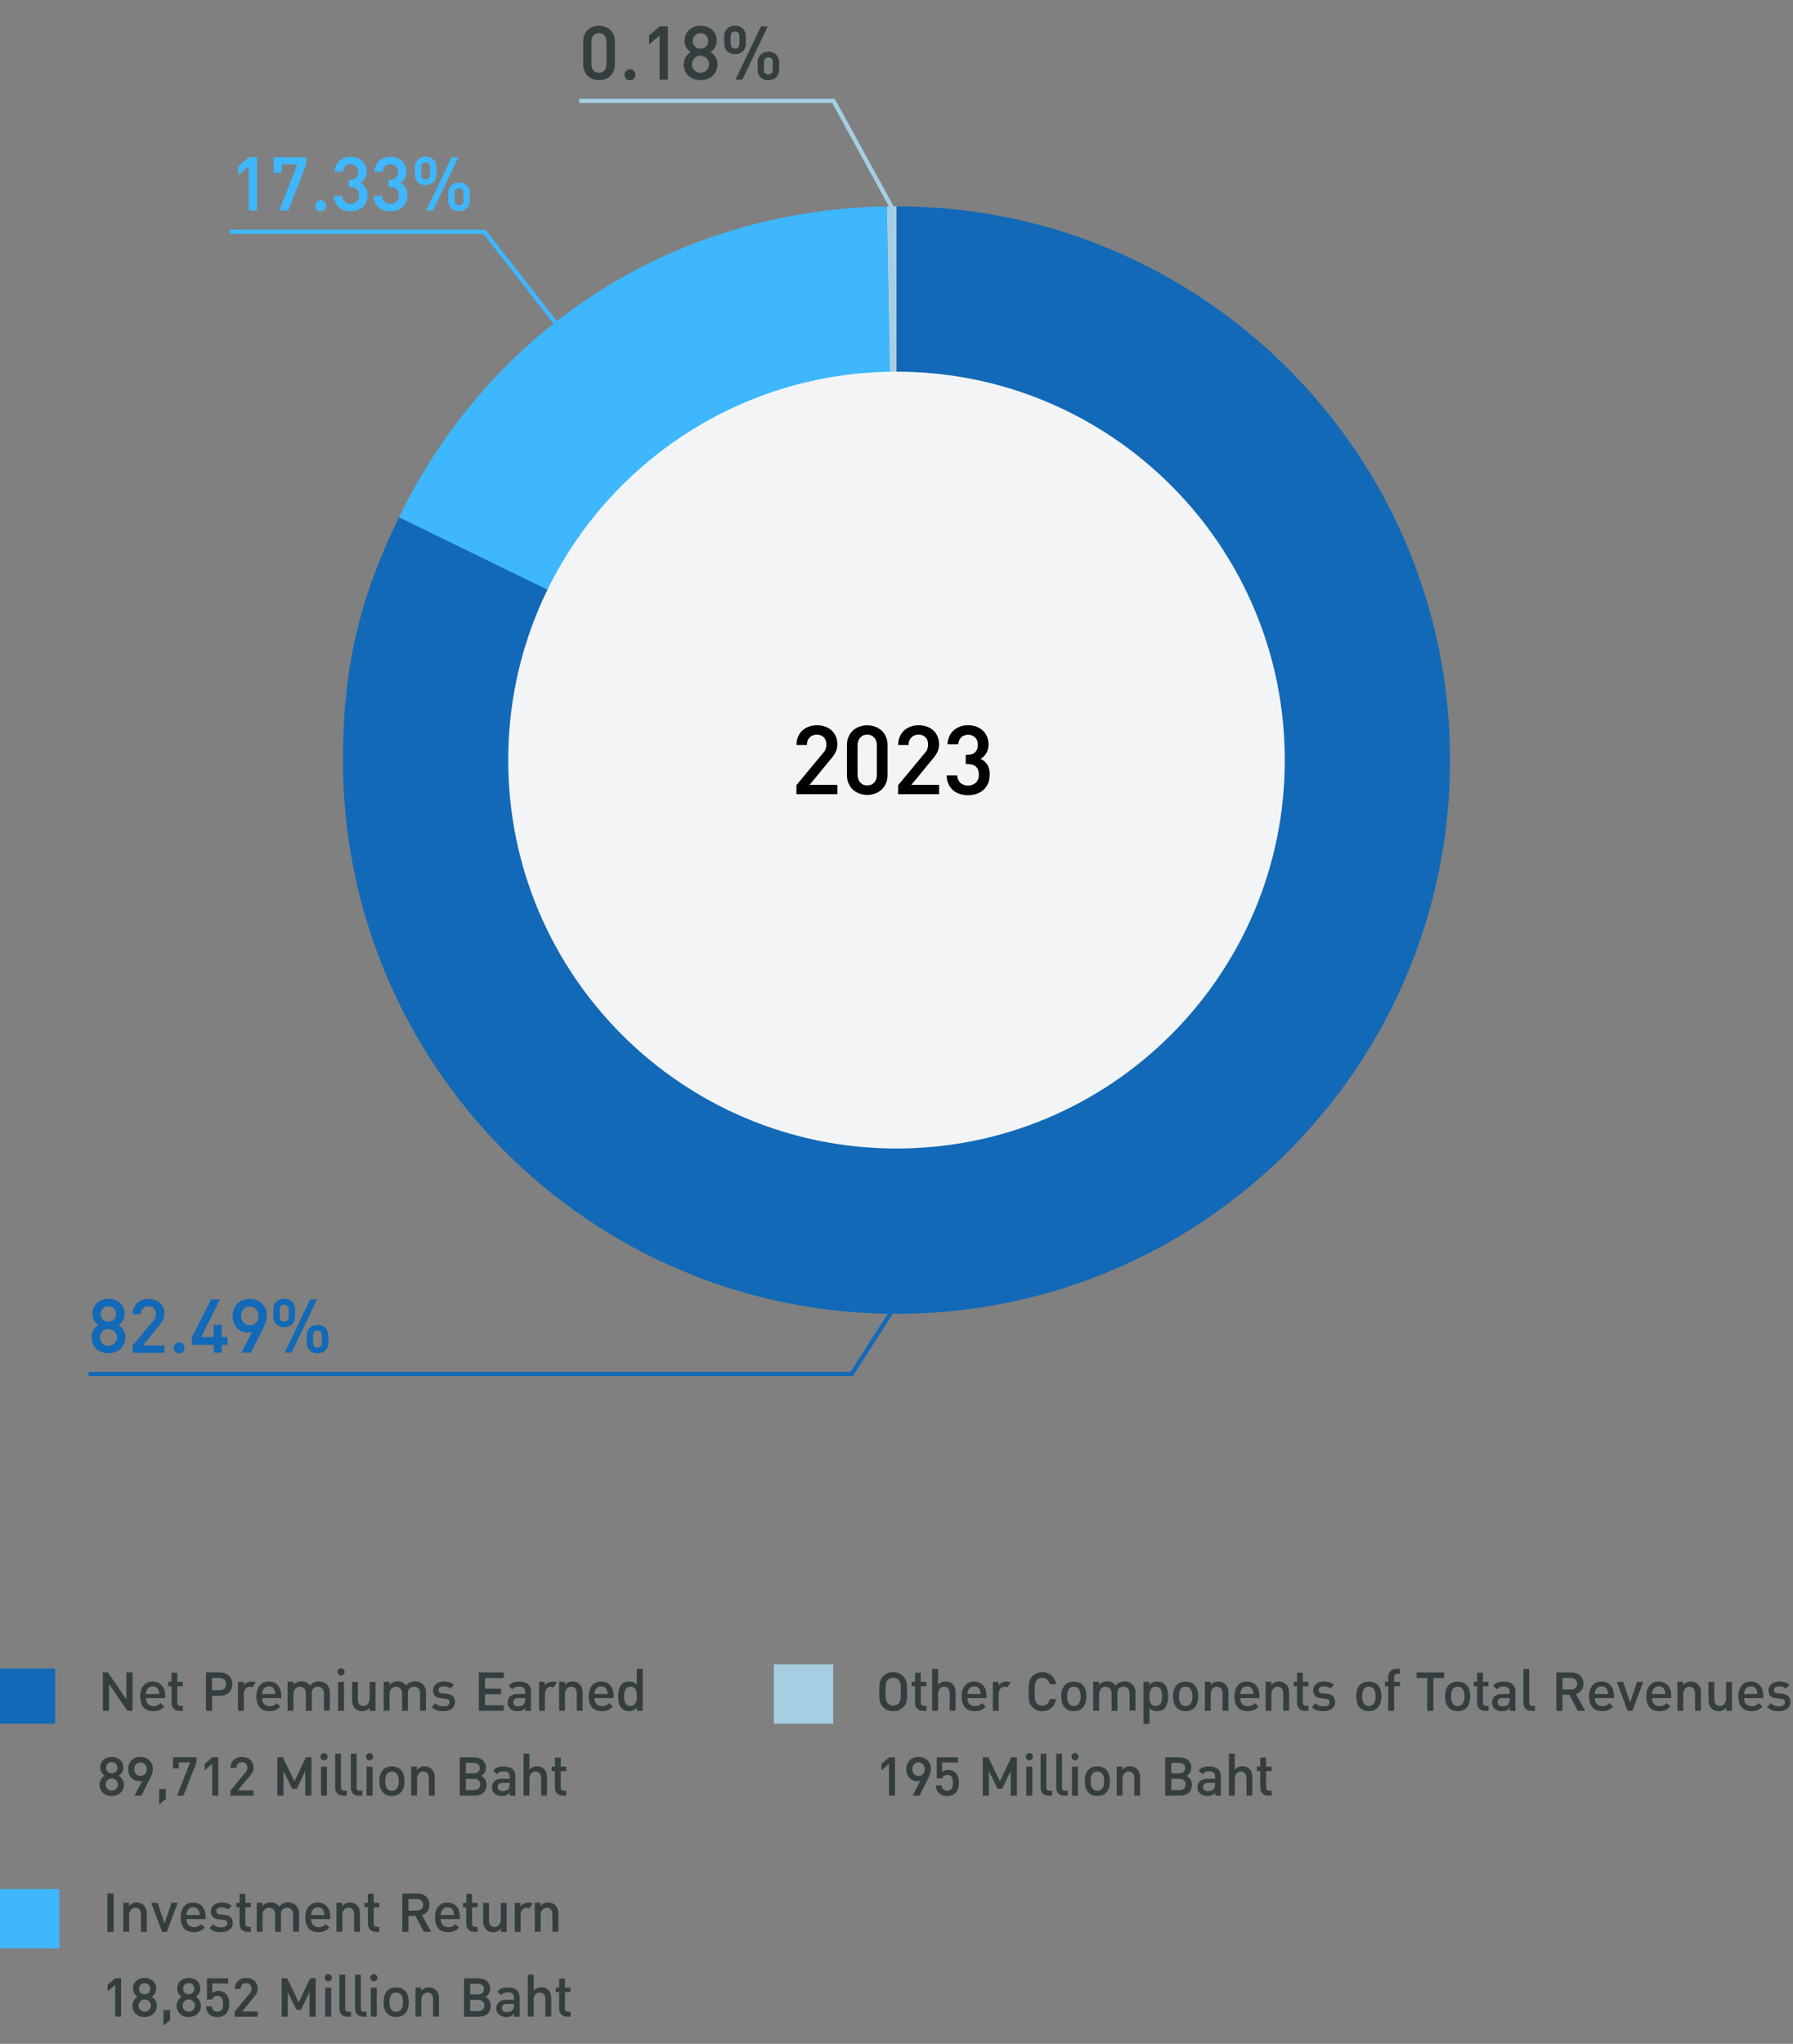 <?xml version="1.0" encoding="UTF-8"?>
<svg xmlns="http://www.w3.org/2000/svg" width="422.98" height="481.99" viewBox="0 0 422.98 481.99">
  <rect x="0" y="0" width="422.98" height="481.99" fill="#808080" stroke="none"/>
  <g id="Layer_1" data-name="Layer 1">
    <g>
      <g>
        <path id="Path_27101" data-name="Path 27101" d="M0,393.48h13v13H0v-13Z" fill="#1169b7"/>
        <g>
          <g isolation="isolate">
            <path d="M30.06,403.46l-4.34-6.34v6.34h-1.45v-9.05h1.19l4.35,6.35v-6.35h1.46v9.05h-1.2Z" fill="#353e3f"/>
            <path d="M34.43,400.45c0,.29.04.56.12.79s.19.43.35.6c.15.17.34.29.56.38.22.09.47.13.75.13.19,0,.37-.01.52-.04.15-.03.29-.07.42-.13s.25-.13.37-.22.24-.2.36-.33l.9.83c-.18.18-.36.33-.54.46-.18.13-.37.25-.58.34-.21.09-.43.16-.67.21-.24.05-.52.07-.82.07-.43,0-.83-.06-1.21-.18-.38-.12-.71-.32-.98-.6-.28-.28-.5-.64-.66-1.08-.16-.45-.24-.99-.24-1.64,0-.55.07-1.05.21-1.48.14-.43.34-.8.59-1.1.25-.3.56-.52.93-.68.36-.16.77-.23,1.21-.23s.87.08,1.23.24.67.39.92.68.44.64.58,1.04.2.85.2,1.34v.61h-4.5ZM37.56,399.48c0-.22-.04-.44-.09-.65-.05-.21-.14-.41-.26-.58-.12-.17-.28-.31-.47-.41-.2-.11-.44-.16-.74-.16-.27,0-.5.05-.69.15-.19.1-.35.23-.48.4-.13.17-.22.36-.29.58-.06.22-.1.45-.11.68h3.13Z" fill="#353e3f"/>
            <path d="M42.33,403.46c-.33,0-.6-.05-.84-.16s-.43-.25-.58-.42c-.15-.18-.27-.38-.34-.6-.07-.23-.11-.46-.11-.71v-3.89h-.79v-1.06h.79v-2.14h1.37v2.14h1.31v1.06h-1.31v3.82c0,.24.06.44.19.58.12.14.31.21.57.21h.56v1.17h-.81Z" fill="#353e3f"/>
            <path d="M54.81,397.15c0,.4-.07.78-.21,1.12s-.34.63-.59.88-.56.44-.92.57c-.36.14-.77.2-1.21.2h-1.85v3.53h-1.45v-9.05h3.31c.45,0,.85.07,1.21.21.36.14.67.33.92.58s.45.54.59.87c.14.34.21.7.21,1.09ZM53.33,397.15c0-.22-.04-.42-.11-.6-.07-.18-.18-.33-.32-.45-.14-.12-.3-.22-.49-.29s-.4-.1-.63-.1h-1.77v2.88h1.77c.23,0,.44-.03.63-.1s.35-.16.49-.28c.14-.12.24-.27.32-.45.08-.18.11-.38.11-.61Z" fill="#353e3f"/>
            <path d="M59.52,397.93c-.1-.06-.2-.1-.3-.12-.1-.03-.21-.04-.35-.04-.18,0-.36.04-.52.13-.16.09-.31.21-.43.37-.12.15-.22.33-.29.54s-.11.43-.11.67v3.98h-1.38v-6.84h1.35v.83c.09-.12.2-.23.33-.34.13-.11.27-.21.43-.29.16-.08.33-.15.5-.2.18-.05.37-.07.56-.07.4,0,.74.08,1.05.23l-.83,1.16Z" fill="#353e3f"/>
            <path d="M61.83,400.45c0,.29.04.56.12.79s.19.43.35.6c.15.17.34.29.56.38.22.09.47.13.75.13.19,0,.37-.01.52-.04.15-.03.29-.07.42-.13s.25-.13.37-.22.24-.2.36-.33l.9.83c-.18.18-.36.33-.54.46-.18.13-.37.25-.58.34-.21.09-.43.16-.67.21-.24.05-.52.07-.82.07-.43,0-.83-.06-1.21-.18-.38-.12-.71-.32-.98-.6-.28-.28-.5-.64-.66-1.08-.16-.45-.24-.99-.24-1.64,0-.55.07-1.05.21-1.48.14-.43.34-.8.59-1.1.25-.3.56-.52.93-.68.36-.16.77-.23,1.21-.23s.87.08,1.23.24.67.39.92.68.44.64.58,1.04.2.85.2,1.34v.61h-4.5ZM64.96,399.48c0-.22-.04-.44-.09-.65-.05-.21-.14-.41-.26-.58-.12-.17-.28-.31-.47-.41-.2-.11-.44-.16-.74-.16-.27,0-.5.05-.69.15-.19.1-.35.23-.48.4-.13.17-.22.36-.29.58-.06.22-.1.45-.11.68h3.13Z" fill="#353e3f"/>
            <path d="M76.42,403.46v-4.16c0-.27-.04-.5-.12-.69-.08-.19-.19-.35-.32-.47-.14-.12-.29-.22-.47-.28-.18-.06-.37-.09-.56-.09-.18,0-.36.03-.53.09s-.32.15-.45.27-.23.27-.31.45c-.08.18-.11.4-.11.64v4.23h-1.39v-4.16c0-.27-.04-.5-.12-.69-.08-.19-.19-.35-.32-.47-.13-.12-.29-.22-.47-.28-.18-.06-.37-.09-.57-.09-.18,0-.36.04-.53.12-.17.08-.33.2-.47.35-.14.15-.25.33-.33.53-.08.21-.13.43-.13.68v3.99h-1.39v-6.84h1.35v.77c.11-.13.24-.25.39-.36s.3-.19.47-.27c.17-.07.34-.13.51-.17s.35-.06.52-.06c.21,0,.42.02.62.06.2.04.39.11.56.19.17.09.33.19.48.32.15.13.27.27.38.44.28-.34.6-.6.94-.76.35-.16.75-.25,1.2-.25.36,0,.7.06,1.01.19.31.12.58.3.81.52.23.22.41.49.54.8.13.31.2.65.2,1.03v4.37h-1.38Z" fill="#353e3f"/>
            <path d="M79.61,394.28c0-.12.02-.24.07-.34s.1-.19.18-.27c.08-.08.17-.13.27-.18.1-.04.21-.06.33-.06s.23.02.33.06c.1.04.19.1.27.18.08.07.14.16.18.27s.07.22.07.34-.02.23-.07.33-.1.19-.18.27c-.08.08-.17.14-.27.18-.1.04-.21.07-.33.07s-.23-.02-.33-.07c-.1-.04-.19-.1-.27-.18-.08-.08-.14-.17-.18-.27s-.07-.21-.07-.33ZM79.75,403.46v-6.84h1.41v6.84h-1.41Z" fill="#353e3f"/>
            <path d="M87.24,403.46v-.77c-.24.3-.52.52-.83.66s-.64.2-.98.2c-.36,0-.69-.06-.98-.19-.29-.13-.54-.3-.75-.53-.21-.23-.37-.5-.48-.81-.11-.31-.17-.65-.17-1.02v-4.37h1.38v4.16c0,.27.04.5.11.69s.17.35.29.47.27.21.43.27c.17.06.34.09.53.09.18,0,.35-.04.52-.12.17-.08.32-.2.45-.35s.24-.33.32-.54c.08-.21.12-.44.12-.68v-3.99h1.38v6.84h-1.35Z" fill="#353e3f"/>
            <path d="M99.1,403.46v-4.16c0-.27-.04-.5-.12-.69-.08-.19-.19-.35-.32-.47-.14-.12-.29-.22-.47-.28-.18-.06-.37-.09-.56-.09-.18,0-.36.03-.53.09s-.32.15-.45.27-.23.27-.31.45c-.08.18-.11.4-.11.64v4.23h-1.39v-4.16c0-.27-.04-.5-.12-.69-.08-.19-.19-.35-.32-.47-.13-.12-.29-.22-.47-.28-.18-.06-.37-.09-.57-.09-.18,0-.36.04-.53.12-.17.08-.33.2-.47.35-.14.15-.25.33-.33.53-.08.21-.13.43-.13.68v3.99h-1.39v-6.84h1.35v.77c.11-.13.24-.25.39-.36s.3-.19.47-.27c.17-.07.34-.13.51-.17s.35-.06.52-.06c.21,0,.42.02.62.06.2.04.39.11.56.19.17.09.33.19.48.32.15.13.27.27.38.44.28-.34.6-.6.94-.76.35-.16.75-.25,1.2-.25.36,0,.7.06,1.01.19.31.12.58.3.81.52.23.22.41.49.54.8.13.31.2.65.2,1.03v4.37h-1.38Z" fill="#353e3f"/>
            <path d="M107.34,401.37c0,.36-.07.67-.21.94-.14.27-.33.5-.58.68-.25.18-.54.32-.87.42s-.69.14-1.08.14c-.27,0-.52-.01-.77-.04-.25-.03-.49-.08-.72-.15s-.45-.17-.66-.3c-.21-.13-.41-.29-.61-.49l.87-.92c.13.14.28.26.43.36.15.09.31.17.47.23s.33.09.49.12.33.04.5.04c.2,0,.39-.02.57-.06.18-.04.33-.1.46-.18.13-.08.23-.18.31-.3.07-.12.11-.26.11-.42,0-.22-.07-.41-.21-.55s-.36-.23-.67-.26l-1.06-.11c-.3-.02-.58-.07-.82-.16s-.44-.2-.61-.36c-.17-.15-.29-.34-.38-.57-.09-.22-.13-.49-.13-.79,0-.33.06-.63.2-.89s.31-.48.53-.65.49-.31.79-.41c.3-.09.62-.14.96-.14.24,0,.48.01.71.04.23.03.45.07.65.13.21.06.4.14.58.24.18.1.35.22.5.36l-.84.88c-.21-.19-.45-.33-.73-.4s-.57-.12-.87-.12c-.2,0-.38.02-.53.07s-.28.11-.38.18-.17.17-.22.28-.07.23-.07.35c0,.1.01.2.04.29.03.09.08.17.15.24.07.07.17.13.28.17.12.05.26.08.44.09l1.04.09c.3.03.57.08.81.18s.44.21.61.37.29.35.38.58.13.49.13.79Z" fill="#353e3f"/>
            <path d="M112.96,403.46v-9.05h5.88v1.31h-4.43v2.52h3.78v1.31h-3.78v2.59h4.43v1.31h-5.88Z" fill="#353e3f"/>
            <path d="M123.94,403.46v-.7c-.13.14-.26.26-.38.36s-.25.18-.4.24c-.14.06-.3.11-.47.14-.17.03-.37.05-.59.05-.32,0-.62-.04-.9-.13-.28-.09-.53-.22-.75-.39s-.39-.39-.52-.66c-.13-.26-.19-.57-.19-.93,0-.28.05-.54.15-.78.1-.24.25-.45.44-.62.2-.17.44-.31.74-.41.29-.1.64-.15,1.03-.15h1.8v-.47c0-.21-.03-.4-.08-.56-.06-.16-.14-.3-.26-.41s-.27-.19-.46-.24c-.19-.05-.42-.08-.68-.08-.19,0-.36.01-.5.04-.14.02-.27.06-.39.12s-.23.12-.33.21-.2.19-.3.31l-.88-.85c.16-.19.32-.34.49-.47.17-.13.35-.23.54-.3.19-.08.41-.13.64-.16s.49-.05.77-.05c.93,0,1.64.2,2.1.59.47.4.7.98.7,1.75v4.57h-1.33ZM123.9,400.45h-1.62c-.4,0-.7.08-.9.25-.2.17-.31.41-.31.72s.1.54.3.71c.2.17.51.26.95.26.23,0,.45-.03.64-.09s.35-.15.49-.27c.14-.12.25-.28.32-.46.08-.19.12-.41.13-.66v-.47Z" fill="#353e3f"/>
            <path d="M130.55,397.93c-.1-.06-.2-.1-.3-.12-.1-.03-.21-.04-.35-.04-.18,0-.36.04-.52.13-.16.09-.31.21-.43.37-.12.15-.22.33-.29.54s-.11.43-.11.67v3.98h-1.38v-6.84h1.35v.83c.09-.12.2-.23.33-.34.13-.11.27-.21.43-.29.16-.08.33-.15.5-.2.18-.05.37-.07.56-.07.4,0,.74.08,1.05.23l-.83,1.16Z" fill="#353e3f"/>
            <path d="M133.25,396.62v.77c.24-.3.52-.51.83-.65.31-.13.63-.2.97-.2.36,0,.69.06.99.19s.55.3.76.53.37.49.48.8c.11.31.17.65.17,1.02v4.37h-1.39v-4.16c0-.27-.04-.5-.11-.69-.07-.19-.17-.35-.29-.47-.12-.12-.27-.22-.44-.28-.17-.06-.34-.09-.53-.09-.18,0-.35.04-.52.13s-.32.2-.45.35c-.13.15-.24.33-.32.54-.08.21-.12.43-.12.67v3.99h-1.38v-6.84h1.35Z" fill="#353e3f"/>
            <path d="M140.23,400.45c0,.29.04.56.12.79s.19.43.35.6c.15.17.34.29.56.38.22.09.47.13.75.13.19,0,.37-.01.52-.04.15-.03.29-.07.42-.13s.25-.13.37-.22.24-.2.36-.33l.9.83c-.18.18-.36.33-.54.46-.18.13-.37.25-.58.34-.21.09-.43.16-.67.21-.24.05-.52.07-.82.07-.43,0-.83-.06-1.21-.18-.38-.12-.71-.32-.98-.6-.28-.28-.5-.64-.66-1.08-.16-.45-.24-.99-.24-1.64,0-.55.07-1.05.21-1.48.14-.43.34-.8.59-1.1.25-.3.56-.52.93-.68.36-.16.77-.23,1.21-.23s.87.08,1.23.24.67.39.92.68.44.64.58,1.04.2.85.2,1.34v.61h-4.5ZM143.36,399.48c0-.22-.04-.44-.09-.65-.05-.21-.14-.41-.26-.58-.12-.17-.28-.31-.47-.41-.2-.11-.44-.16-.74-.16-.27,0-.5.05-.69.15-.19.1-.35.23-.48.4-.13.17-.22.36-.29.58-.06.22-.1.45-.11.68h3.13Z" fill="#353e3f"/>
            <path d="M145.83,400.04c0-.31.02-.61.05-.9.03-.29.09-.57.16-.83.08-.26.18-.5.3-.71.13-.21.28-.4.47-.56.19-.16.41-.28.67-.37.26-.09.55-.13.89-.13.18,0,.36.01.53.04.17.02.33.07.48.13.15.06.3.14.44.24.14.1.27.22.4.37v-3.76h1.41v9.9h-1.39v-.79c-.13.16-.25.29-.38.4s-.27.2-.42.27c-.15.07-.31.12-.48.15s-.36.05-.57.05c-.35,0-.66-.05-.93-.14-.26-.1-.49-.23-.68-.39s-.35-.36-.47-.59-.22-.47-.29-.73c-.07-.26-.12-.53-.15-.81-.03-.28-.04-.56-.04-.84ZM147.23,400.04c0,.3.02.59.06.86.04.27.12.52.23.72.11.21.27.37.47.5s.46.18.78.18c.28,0,.52-.06.71-.18.19-.12.33-.29.45-.5s.19-.45.23-.72c.05-.27.07-.56.07-.86,0-.21,0-.4-.02-.59-.01-.19-.04-.37-.08-.54-.04-.17-.09-.32-.16-.46-.07-.14-.16-.26-.26-.36s-.24-.18-.39-.23c-.15-.05-.33-.08-.54-.08-.32,0-.58.06-.78.18-.2.12-.36.29-.47.49-.11.21-.19.45-.23.72-.04.27-.06.56-.06.87Z" fill="#353e3f"/>
          </g>
          <g isolation="isolate">
            <path d="M29.24,420.85c0,.42-.07.79-.22,1.13-.15.33-.35.62-.62.85-.26.23-.57.41-.92.54-.35.12-.72.19-1.12.19s-.78-.06-1.12-.19c-.35-.12-.65-.3-.91-.54-.26-.23-.46-.52-.61-.85-.15-.33-.22-.71-.22-1.13,0-.25.03-.48.1-.7s.16-.41.27-.58c.11-.17.24-.33.38-.46.14-.13.29-.25.44-.34-.14-.08-.27-.19-.4-.31-.13-.12-.24-.27-.33-.43-.1-.16-.17-.34-.23-.54-.06-.2-.09-.41-.09-.65,0-.39.07-.74.21-1.05.14-.31.33-.58.58-.79.24-.22.53-.39.86-.5s.69-.18,1.06-.18.74.06,1.07.18.62.28.87.5c.25.22.44.48.58.79.14.31.21.66.21,1.05,0,.24-.03.45-.09.65-.06.2-.13.38-.23.54-.1.16-.21.3-.33.43-.13.12-.26.23-.4.31.15.09.29.21.44.34.14.14.27.29.38.46.11.17.2.37.27.58s.1.45.1.7ZM27.83,420.85c0-.2-.04-.38-.11-.56-.07-.18-.18-.33-.31-.46-.13-.13-.28-.23-.46-.31s-.37-.11-.58-.11-.39.04-.57.11-.33.18-.46.31c-.13.13-.23.28-.31.46-.08.18-.11.36-.11.56s.04.39.11.56c.07.17.18.33.31.46.13.13.28.23.46.31s.36.11.57.11.4-.04.58-.11.33-.18.46-.31c.13-.13.23-.28.31-.46.08-.17.11-.36.11-.56ZM27.68,416.87c0-.18-.03-.35-.09-.51-.06-.16-.15-.3-.27-.42s-.25-.21-.42-.28c-.16-.07-.34-.1-.54-.1s-.37.03-.53.1c-.16.07-.3.16-.42.28s-.21.26-.27.42c-.07.16-.1.33-.1.51,0,.2.03.38.1.54.07.16.16.3.27.41s.26.2.42.27c.16.06.33.09.53.09s.38-.03.54-.09c.16-.06.3-.15.42-.27s.2-.25.27-.41c.06-.16.09-.34.09-.54Z" fill="#353e3f"/>
            <path d="M30.22,417.27c0-.45.07-.86.22-1.22.14-.36.34-.67.6-.93.26-.26.56-.45.92-.59.36-.14.75-.21,1.17-.21s.81.07,1.17.2c.36.14.67.33.92.58.26.25.46.55.61.91.15.35.22.75.22,1.2,0,.19-.02.38-.05.58s-.08.38-.15.57c-.06.19-.14.39-.23.58-.09.2-.18.4-.29.61l-1.98,3.92h-1.62l1.82-3.53c-.11.04-.22.06-.34.08s-.24.02-.36.02c-.35,0-.69-.06-1.01-.19s-.59-.31-.83-.55c-.24-.24-.43-.53-.56-.87-.14-.34-.21-.72-.21-1.14ZM31.66,417.23c0,.22.04.42.11.61.07.19.17.35.3.5.13.14.29.25.47.34s.38.12.6.12c.21,0,.4-.04.58-.11.18-.07.34-.17.47-.31.13-.13.24-.3.31-.49.08-.2.11-.42.11-.66s-.04-.46-.11-.66-.18-.37-.31-.51c-.13-.14-.29-.25-.47-.33-.18-.08-.37-.12-.58-.12s-.4.04-.58.12c-.18.08-.33.19-.47.33-.13.14-.24.31-.31.51s-.11.42-.11.66Z" fill="#353e3f"/>
            <path d="M37.55,425.56v-3.67h1.58v2.37l-1.58,1.3Z" fill="#353e3f"/>
            <path d="M43.27,423.46h-1.51l3.08-7.83h-2.68v1.42h-1.35v-2.65h5.55v1.19l-3.08,7.87Z" fill="#353e3f"/>
            <path d="M50.07,423.46v-7.49l-1.78,1.51v-1.53l1.82-1.55h1.37v9.05h-1.4Z" fill="#353e3f"/>
            <path d="M54.37,423.46v-1.2l3.51-4.23c.17-.18.29-.37.36-.55.07-.19.11-.39.11-.62,0-.19-.03-.36-.09-.52-.06-.16-.14-.3-.25-.41-.11-.11-.24-.2-.4-.27-.16-.06-.34-.1-.54-.1-.16,0-.32.03-.48.08-.16.05-.3.13-.42.24-.12.11-.23.25-.3.42s-.11.38-.11.62h-1.38c0-.39.07-.75.2-1.07.13-.32.32-.6.56-.82s.52-.4.85-.53.69-.18,1.09-.18.77.06,1.1.18.62.29.86.51c.24.22.42.49.56.81.13.32.2.67.2,1.07,0,.19-.02.36-.06.53-.04.17-.1.33-.18.49s-.17.32-.28.47-.24.31-.38.47c-.46.55-.93,1.12-1.4,1.7s-.93,1.14-1.4,1.68h3.69v1.24h-5.42Z" fill="#353e3f"/>
            <path d="M72.01,423.46v-5.8l-2,4.18h-1.08l-2.05-4.18v5.8h-1.45v-9.05h1.31l2.73,5.67,2.69-5.67h1.31v9.05h-1.46Z" fill="#353e3f"/>
            <path d="M75.58,414.28c0-.12.02-.24.07-.34s.1-.19.18-.27c.08-.08.17-.13.27-.18.1-.04.21-.06.33-.06s.23.02.33.06c.1.04.19.1.27.18.08.07.14.16.18.27s.07.22.07.34-.02.23-.07.33-.1.19-.18.27c-.08.08-.17.14-.27.18-.1.04-.21.07-.33.07s-.23-.02-.33-.07c-.1-.04-.19-.1-.27-.18-.08-.08-.14-.17-.18-.27s-.07-.21-.07-.33ZM75.72,423.46v-6.84h1.41v6.84h-1.41Z" fill="#353e3f"/>
            <path d="M80.94,423.46c-.33,0-.6-.05-.84-.15-.23-.1-.43-.24-.58-.41-.15-.17-.27-.37-.34-.6-.07-.23-.11-.46-.11-.71v-8.03h1.37v7.94c0,.13.01.24.04.34s.07.18.12.25c.06.07.13.12.23.15.09.03.21.05.35.05h.62v1.17h-.85Z" fill="#353e3f"/>
            <path d="M84.63,423.46c-.33,0-.6-.05-.84-.15-.23-.1-.43-.24-.58-.41-.15-.17-.27-.37-.34-.6-.07-.23-.11-.46-.11-.71v-8.03h1.37v7.94c0,.13.01.24.04.34s.07.18.12.25c.06.07.13.12.23.15.09.03.21.05.35.05h.62v1.17h-.85Z" fill="#353e3f"/>
            <path d="M86.34,414.28c0-.12.02-.24.07-.34s.1-.19.18-.27c.08-.08.17-.13.27-.18.1-.04.21-.06.33-.06s.23.02.33.06c.1.04.19.1.27.18.08.07.14.16.18.27s.07.22.07.34-.02.23-.07.33-.1.19-.18.27c-.08.08-.17.14-.27.18-.1.04-.21.07-.33.07s-.23-.02-.33-.07c-.1-.04-.19-.1-.27-.18-.08-.08-.14-.17-.18-.27s-.07-.21-.07-.33ZM86.48,423.46v-6.84h1.41v6.84h-1.41Z" fill="#353e3f"/>
            <path d="M95.43,420.04c0,.3-.02.59-.07.88-.04.29-.12.56-.21.82-.1.26-.22.5-.38.72-.15.22-.34.41-.56.57-.22.16-.48.29-.77.38-.29.09-.63.13-1,.13s-.67-.04-.96-.13c-.28-.08-.53-.21-.75-.36-.22-.15-.41-.34-.56-.55-.16-.22-.29-.45-.39-.71-.1-.26-.18-.54-.22-.83s-.07-.6-.07-.92c0-.3.02-.59.06-.88.04-.29.11-.56.21-.82.1-.26.22-.5.37-.72.15-.22.34-.41.56-.56s.47-.28.76-.37c.29-.09.62-.13.99-.13.54,0,1,.09,1.38.27.38.18.69.43.93.75.24.32.41.69.52,1.11s.16.88.16,1.37ZM94.06,420.04c0-.16,0-.33-.03-.51-.02-.18-.05-.35-.09-.52-.05-.17-.11-.33-.18-.48-.08-.15-.18-.28-.3-.39-.12-.11-.26-.2-.43-.27-.17-.07-.36-.1-.59-.1-.21,0-.4.03-.55.09-.16.06-.3.15-.41.25-.12.11-.21.23-.29.38-.08.15-.14.3-.18.47-.05.17-.08.34-.1.53-.02.19-.03.37-.03.55,0,.16,0,.33.02.51s.05.35.09.52c.04.17.1.33.18.48.08.15.17.28.29.4.12.11.25.2.42.27.16.07.35.1.57.1s.4-.03.56-.09c.16-.06.3-.14.42-.25s.22-.23.3-.38c.08-.15.15-.3.2-.47.05-.17.09-.34.11-.53.02-.18.03-.37.03-.56Z" fill="#353e3f"/>
            <path d="M98.36,416.62v.77c.24-.3.52-.51.83-.65.31-.13.63-.2.97-.2.36,0,.69.06.99.19s.55.3.76.53.37.49.48.8c.11.31.17.65.17,1.02v4.37h-1.39v-4.16c0-.27-.04-.5-.11-.69-.07-.19-.17-.35-.29-.47-.12-.12-.27-.22-.44-.28-.17-.06-.34-.09-.53-.09-.18,0-.35.04-.52.13s-.32.2-.45.35c-.13.15-.24.33-.32.54-.08.21-.12.43-.12.67v3.99h-1.38v-6.84h1.35Z" fill="#353e3f"/>
            <path d="M114.76,420.88c0,.42-.07.79-.2,1.12s-.32.59-.57.81c-.24.21-.54.38-.88.49-.34.11-.71.17-1.12.17h-3.53v-9.05h3.38c.43,0,.81.06,1.16.17.34.12.64.28.88.49.24.21.43.47.56.78.13.31.2.65.2,1.03,0,.24-.03.45-.1.65-.06.2-.15.38-.25.55s-.23.31-.36.43c-.14.12-.28.22-.42.3.16.07.32.17.47.29.15.12.29.27.4.44.12.17.21.37.28.59s.11.47.11.75ZM113.18,416.96c0-.2-.04-.38-.11-.53-.07-.15-.17-.28-.3-.39-.13-.11-.28-.19-.46-.24s-.37-.08-.58-.08h-1.82v2.48h1.82c.21,0,.4-.03.58-.08.18-.05.33-.14.46-.24.13-.11.23-.24.3-.39.07-.15.11-.33.11-.53ZM113.28,420.81c0-.19-.03-.36-.09-.52-.06-.16-.15-.3-.27-.41s-.27-.2-.45-.27c-.18-.06-.38-.1-.61-.1h-1.95v2.63h1.95c.23,0,.43-.03.61-.1.18-.07.33-.16.45-.28.12-.12.21-.26.27-.42.06-.16.09-.34.09-.53Z" fill="#353e3f"/>
            <path d="M120.27,423.46v-.7c-.13.14-.26.26-.38.36s-.25.18-.4.24c-.14.06-.3.11-.47.14-.17.03-.37.05-.59.05-.32,0-.62-.04-.9-.13-.28-.09-.53-.22-.75-.39s-.39-.39-.52-.66c-.13-.26-.19-.57-.19-.93,0-.28.05-.54.15-.78.1-.24.25-.45.44-.62.2-.17.44-.31.74-.41.29-.1.64-.15,1.03-.15h1.8v-.47c0-.21-.03-.4-.08-.56-.06-.16-.14-.3-.26-.41s-.27-.19-.46-.24c-.19-.05-.42-.08-.68-.08-.19,0-.36.01-.5.04-.14.02-.27.06-.39.12s-.23.12-.33.21-.2.19-.3.31l-.88-.85c.16-.19.32-.34.49-.47.17-.13.35-.23.54-.3.19-.08.41-.13.64-.16s.49-.05.77-.05c.93,0,1.64.2,2.1.59.47.4.7.98.7,1.75v4.57h-1.33ZM120.23,420.45h-1.62c-.4,0-.7.08-.9.25-.2.17-.31.41-.31.72s.1.54.3.71c.2.17.51.26.95.26.23,0,.45-.03.64-.09s.35-.15.49-.27c.14-.12.25-.28.32-.46.08-.19.12-.41.13-.66v-.47Z" fill="#353e3f"/>
            <path d="M127.65,423.46v-4.19c0-.26-.04-.48-.11-.67s-.17-.34-.29-.47-.27-.21-.44-.27-.34-.09-.53-.09-.36.04-.53.12-.31.2-.44.34c-.13.15-.23.32-.3.53-.07.2-.11.42-.11.66v4.03h-1.39v-9.9h1.39v3.76c.23-.25.5-.44.8-.58s.61-.2.95-.2c.38,0,.72.06,1.02.18s.54.3.75.52c.2.22.35.49.46.8.1.31.16.65.16,1.02v4.39h-1.37Z" fill="#353e3f"/>
            <path d="M132.78,423.46c-.33,0-.6-.05-.84-.16s-.43-.25-.58-.42c-.15-.18-.27-.38-.34-.6-.07-.23-.11-.46-.11-.71v-3.89h-.79v-1.06h.79v-2.14h1.37v2.14h1.31v1.06h-1.31v3.82c0,.24.06.44.19.58.12.14.31.21.57.21h.56v1.17h-.81Z" fill="#353e3f"/>
          </g>
        </g>
      </g>
      <g>
        <path id="Path_27103" data-name="Path 27103" d="M0,445.48h14v14H0v-14Z" fill="#3eb7ff"/>
        <g>
          <g isolation="isolate">
            <path d="M25.33,455.58v-9.05h1.48v9.05h-1.48Z" fill="#353e3f"/>
            <path d="M30.44,448.74v.77c.24-.3.52-.51.83-.65.31-.13.63-.2.97-.2.36,0,.69.06.99.19s.55.3.76.53.37.49.48.8c.11.31.17.65.17,1.02v4.37h-1.39v-4.16c0-.27-.04-.5-.11-.69-.07-.19-.17-.35-.29-.47-.12-.12-.27-.22-.44-.28-.17-.06-.34-.09-.53-.09-.18,0-.35.04-.52.13s-.32.2-.45.35c-.13.15-.24.33-.32.54-.08.21-.12.43-.12.67v3.99h-1.38v-6.84h1.35Z" fill="#353e3f"/>
            <path d="M39.35,455.58h-1.12l-2.55-6.84h1.48l1.66,4.82,1.62-4.82h1.48l-2.56,6.84Z" fill="#353e3f"/>
            <path d="M43.98,452.57c0,.29.04.56.12.79s.19.43.35.6c.15.17.34.29.56.38.22.09.47.13.75.13.19,0,.37-.01.52-.04.15-.03.29-.07.42-.13s.25-.13.37-.22.24-.2.36-.33l.9.83c-.18.18-.36.33-.54.46-.18.13-.37.25-.58.34-.21.09-.43.16-.67.21-.24.05-.52.07-.82.07-.43,0-.83-.06-1.21-.18-.38-.12-.71-.32-.98-.6-.28-.28-.5-.64-.66-1.08-.16-.45-.24-.99-.24-1.64,0-.55.07-1.05.21-1.48.14-.43.34-.8.59-1.1.25-.3.56-.52.93-.68.36-.16.77-.23,1.21-.23s.87.08,1.23.24.67.39.92.68.44.64.58,1.04.2.85.2,1.34v.61h-4.5ZM47.11,451.6c0-.22-.04-.44-.09-.65-.05-.21-.14-.41-.26-.58-.12-.17-.28-.31-.47-.41-.2-.11-.44-.16-.74-.16-.27,0-.5.05-.69.15-.19.1-.35.23-.48.4-.13.17-.22.36-.29.58-.06.22-.1.45-.11.68h3.13Z" fill="#353e3f"/>
            <path d="M54.92,453.49c0,.36-.07.67-.21.94-.14.27-.33.5-.58.68-.25.18-.54.32-.87.42s-.69.14-1.08.14c-.27,0-.52-.01-.77-.04-.25-.03-.49-.08-.72-.15s-.45-.17-.66-.3c-.21-.13-.41-.29-.61-.49l.87-.92c.13.14.28.26.43.36.15.09.31.17.47.23s.33.09.49.12.33.04.5.04c.2,0,.39-.02.57-.06.18-.04.33-.1.46-.18.13-.08.23-.18.31-.3.07-.12.11-.26.11-.42,0-.22-.07-.41-.21-.55s-.36-.23-.67-.26l-1.06-.11c-.3-.02-.58-.07-.82-.16s-.44-.2-.61-.36c-.17-.15-.29-.34-.38-.57-.09-.22-.13-.49-.13-.79,0-.33.06-.63.2-.89s.31-.48.53-.65.49-.31.79-.41c.3-.09.62-.14.96-.14.24,0,.48.01.71.04.23.03.45.07.65.13.21.06.4.14.58.24.18.1.35.22.5.36l-.84.88c-.21-.19-.45-.33-.73-.4s-.57-.12-.87-.12c-.2,0-.38.02-.53.07s-.28.11-.38.18-.17.17-.22.28-.07.23-.07.35c0,.1.01.2.04.29.03.09.08.17.15.24.07.07.17.13.28.17.12.05.26.08.44.09l1.04.09c.3.03.57.08.81.18s.44.21.61.37.29.35.38.58.13.49.13.79Z" fill="#353e3f"/>
            <path d="M58.38,455.58c-.33,0-.6-.05-.84-.16s-.43-.25-.58-.42c-.15-.18-.27-.38-.34-.6-.07-.23-.11-.46-.11-.71v-3.89h-.79v-1.06h.79v-2.14h1.37v2.14h1.31v1.06h-1.31v3.82c0,.24.06.44.19.58.12.14.31.21.57.21h.56v1.17h-.81Z" fill="#353e3f"/>
            <path d="M69.15,455.58v-4.16c0-.27-.04-.5-.12-.69-.08-.19-.19-.35-.32-.47-.14-.12-.29-.22-.47-.28-.18-.06-.37-.09-.56-.09-.18,0-.36.03-.53.09s-.32.15-.45.27-.23.27-.31.45c-.08.18-.11.4-.11.64v4.23h-1.39v-4.16c0-.27-.04-.5-.12-.69-.08-.19-.19-.35-.32-.47-.13-.12-.29-.22-.47-.28-.18-.06-.37-.09-.57-.09-.18,0-.36.04-.53.12-.17.08-.33.2-.47.35-.14.15-.25.33-.33.53-.08.21-.13.43-.13.68v3.99h-1.39v-6.84h1.35v.77c.11-.13.24-.25.39-.36s.3-.19.47-.27c.17-.07.34-.13.51-.17s.35-.06.52-.06c.21,0,.42.02.62.06.2.04.39.11.56.19.17.09.33.19.48.32.15.13.27.27.38.44.28-.34.6-.6.94-.76.35-.16.75-.25,1.2-.25.36,0,.7.06,1.01.19.31.12.58.3.81.52.23.22.41.49.54.8.13.31.2.65.2,1.03v4.37h-1.38Z" fill="#353e3f"/>
            <path d="M73.39,452.57c0,.29.04.56.12.79s.19.43.35.6c.15.17.34.29.56.38.22.09.47.13.75.13.19,0,.37-.01.52-.04.15-.03.29-.07.42-.13s.25-.13.37-.22.24-.2.36-.33l.9.83c-.18.18-.36.33-.54.46-.18.13-.37.25-.58.34-.21.09-.43.16-.67.21-.24.05-.52.07-.82.07-.43,0-.83-.06-1.21-.18-.38-.12-.71-.32-.98-.6-.28-.28-.5-.64-.66-1.08-.16-.45-.24-.99-.24-1.64,0-.55.07-1.05.21-1.48.14-.43.34-.8.59-1.1.25-.3.56-.52.93-.68.36-.16.77-.23,1.21-.23s.87.08,1.23.24.67.39.92.68.44.64.58,1.04.2.85.2,1.34v.61h-4.5ZM76.52,451.6c0-.22-.04-.44-.09-.65-.05-.21-.14-.41-.26-.58-.12-.17-.28-.31-.47-.41-.2-.11-.44-.16-.74-.16-.27,0-.5.05-.69.15-.19.1-.35.23-.48.4-.13.17-.22.36-.29.58-.06.22-.1.45-.11.68h3.13Z" fill="#353e3f"/>
            <path d="M80.73,448.74v.77c.24-.3.52-.51.83-.65.31-.13.63-.2.97-.2.36,0,.69.06.99.19s.55.3.76.53.37.49.48.8c.11.31.17.65.17,1.02v4.37h-1.39v-4.16c0-.27-.04-.5-.11-.69-.07-.19-.17-.35-.29-.47-.12-.12-.27-.22-.44-.28-.17-.06-.34-.09-.53-.09-.18,0-.35.04-.52.13s-.32.2-.45.35c-.13.15-.24.33-.32.54-.08.21-.12.43-.12.67v3.99h-1.38v-6.84h1.35Z" fill="#353e3f"/>
            <path d="M88.67,455.58c-.33,0-.6-.05-.84-.16s-.43-.25-.58-.42c-.15-.18-.27-.38-.34-.6-.07-.23-.11-.46-.11-.71v-3.89h-.79v-1.06h.79v-2.14h1.37v2.14h1.31v1.06h-1.31v3.82c0,.24.06.44.19.58.12.14.31.21.57.21h.56v1.17h-.81Z" fill="#353e3f"/>
            <path d="M99.98,455.58l-1.98-3.78h-1.64v3.78h-1.45v-9.05h3.55c.44,0,.83.07,1.18.2.35.13.65.31.9.55.25.24.44.52.57.84.13.33.2.68.2,1.07,0,.33-.04.62-.13.88s-.21.5-.37.7c-.16.2-.35.38-.56.52-.22.14-.46.25-.71.33l2.16,3.96h-1.71ZM99.83,449.21c0-.21-.04-.4-.11-.57-.07-.17-.18-.31-.31-.43-.13-.12-.29-.21-.47-.27-.18-.06-.38-.09-.6-.09h-1.98v2.71h1.98c.22,0,.42-.03.6-.09s.34-.15.47-.27c.13-.12.23-.26.31-.42.07-.17.11-.36.11-.57Z" fill="#353e3f"/>
            <path d="M103.97,452.57c0,.29.04.56.12.79s.19.43.35.6c.15.17.34.29.56.38.22.09.47.13.75.13.19,0,.37-.01.52-.04.15-.03.29-.07.42-.13s.25-.13.37-.22.24-.2.36-.33l.9.83c-.18.18-.36.33-.54.46-.18.13-.37.25-.58.34-.21.09-.43.16-.67.21-.24.05-.52.07-.82.07-.43,0-.83-.06-1.21-.18-.38-.12-.71-.32-.98-.6-.28-.28-.5-.64-.66-1.08-.16-.45-.24-.99-.24-1.64,0-.55.07-1.05.21-1.48.14-.43.34-.8.59-1.1.25-.3.56-.52.93-.68.36-.16.77-.23,1.21-.23s.87.08,1.23.24.67.39.92.68.44.64.58,1.04.2.85.2,1.34v.61h-4.5ZM107.1,451.6c0-.22-.04-.44-.09-.65-.05-.21-.14-.41-.26-.58-.12-.17-.28-.31-.47-.41-.2-.11-.44-.16-.74-.16-.27,0-.5.05-.69.15-.19.1-.35.23-.48.4-.13.17-.22.36-.29.58-.06.22-.1.45-.11.68h3.13Z" fill="#353e3f"/>
            <path d="M111.87,455.58c-.33,0-.6-.05-.84-.16s-.43-.25-.58-.42c-.15-.18-.27-.38-.34-.6-.07-.23-.11-.46-.11-.71v-3.89h-.79v-1.06h.79v-2.14h1.37v2.14h1.31v1.06h-1.31v3.82c0,.24.06.44.19.58.12.14.31.21.57.21h.56v1.17h-.81Z" fill="#353e3f"/>
            <path d="M118.17,455.58v-.77c-.24.3-.52.52-.83.66s-.64.2-.98.2c-.36,0-.69-.06-.98-.19-.29-.13-.54-.3-.75-.53-.21-.23-.37-.5-.48-.81-.11-.31-.17-.65-.17-1.02v-4.37h1.38v4.16c0,.27.04.5.11.69s.17.35.29.47.27.21.43.27c.17.06.34.09.53.09.18,0,.35-.04.52-.12.17-.08.32-.2.45-.35s.24-.33.32-.54c.08-.21.12-.44.12-.68v-3.99h1.38v6.84h-1.35Z" fill="#353e3f"/>
            <path d="M124.81,450.06c-.1-.06-.2-.1-.3-.12-.1-.03-.21-.04-.35-.04-.18,0-.36.04-.52.13-.16.09-.31.21-.43.37-.12.15-.22.33-.29.54s-.11.43-.11.67v3.98h-1.38v-6.84h1.35v.83c.09-.12.2-.23.33-.34.13-.11.27-.21.43-.29.16-.08.33-.15.5-.2.18-.05.37-.07.56-.07.4,0,.74.08,1.05.23l-.83,1.16Z" fill="#353e3f"/>
            <path d="M127.51,448.74v.77c.24-.3.52-.51.83-.65.31-.13.63-.2.97-.2.36,0,.69.06.99.19s.55.3.76.53.37.49.48.8c.11.31.17.65.17,1.02v4.37h-1.39v-4.16c0-.27-.04-.5-.11-.69-.07-.19-.17-.35-.29-.47-.12-.12-.27-.22-.44-.28-.17-.06-.34-.09-.53-.09-.18,0-.35.04-.52.13s-.32.2-.45.35c-.13.15-.24.33-.32.54-.08.21-.12.43-.12.67v3.99h-1.38v-6.84h1.35Z" fill="#353e3f"/>
          </g>
          <g isolation="isolate">
            <path d="M27.17,475.58v-7.49l-1.78,1.51v-1.53l1.82-1.55h1.37v9.05h-1.4Z" fill="#353e3f"/>
            <path d="M36.99,472.97c0,.42-.07.79-.22,1.13-.15.33-.35.62-.62.85-.26.23-.57.41-.92.54-.35.12-.72.19-1.12.19s-.78-.06-1.12-.19c-.35-.12-.65-.3-.91-.54-.26-.23-.46-.52-.61-.85-.15-.33-.22-.71-.22-1.13,0-.25.03-.48.1-.7s.16-.41.27-.58c.11-.17.24-.33.38-.46.14-.13.29-.25.44-.34-.14-.08-.27-.19-.4-.31-.13-.12-.24-.27-.33-.43-.1-.16-.17-.34-.23-.54-.06-.2-.09-.41-.09-.65,0-.39.07-.74.21-1.05.14-.31.33-.58.58-.79.24-.22.53-.39.86-.5s.69-.18,1.06-.18.74.06,1.07.18.62.28.87.5c.25.22.44.48.58.79.14.31.21.66.21,1.05,0,.24-.03.45-.09.65-.06.2-.13.38-.23.54-.1.16-.21.3-.33.43-.13.12-.26.23-.4.31.15.09.29.21.44.34.14.14.27.29.38.46.11.17.2.37.27.58s.1.45.1.7ZM35.58,472.97c0-.2-.04-.38-.11-.56-.07-.18-.18-.33-.31-.46-.13-.13-.28-.23-.46-.31s-.37-.11-.58-.11-.39.04-.57.11-.33.18-.46.31c-.13.13-.23.28-.31.46-.08.18-.11.36-.11.56s.04.39.11.56c.07.17.18.33.31.46.13.13.28.23.46.31s.36.11.57.11.4-.04.58-.11.33-.18.46-.31c.13-.13.23-.28.31-.46.08-.17.11-.36.11-.56ZM35.43,468.99c0-.18-.03-.35-.09-.51-.06-.16-.15-.3-.27-.42s-.25-.21-.42-.28c-.16-.07-.34-.1-.54-.1s-.37.03-.53.1c-.16.07-.3.16-.42.28s-.21.26-.27.42c-.07.16-.1.33-.1.51,0,.2.03.38.1.54.07.16.16.3.27.41s.26.2.42.27c.16.06.33.09.53.09s.38-.03.54-.09c.16-.06.3-.15.42-.27s.2-.25.27-.41c.06-.16.09-.34.09-.54Z" fill="#353e3f"/>
            <path d="M38.55,477.69v-3.67h1.58v2.37l-1.58,1.3Z" fill="#353e3f"/>
            <path d="M47.4,472.97c0,.42-.07.79-.22,1.13-.15.33-.35.62-.62.85-.26.23-.57.41-.92.54-.35.12-.72.19-1.12.19s-.78-.06-1.12-.19c-.35-.12-.65-.3-.91-.54-.26-.23-.46-.52-.61-.85-.15-.33-.22-.71-.22-1.13,0-.25.03-.48.1-.7s.16-.41.27-.58c.11-.17.24-.33.38-.46.14-.13.29-.25.44-.34-.14-.08-.27-.19-.4-.31-.13-.12-.24-.27-.33-.43-.1-.16-.17-.34-.23-.54-.06-.2-.09-.41-.09-.65,0-.39.07-.74.21-1.05.14-.31.33-.58.58-.79.24-.22.53-.39.86-.5s.69-.18,1.06-.18.74.06,1.07.18.62.28.87.5c.25.22.44.48.58.79.14.31.21.66.21,1.05,0,.24-.03.45-.09.65-.06.2-.13.38-.23.54-.1.16-.21.3-.33.43-.13.12-.26.23-.4.31.15.09.29.21.44.34.14.14.27.29.38.46.11.17.2.37.27.58s.1.45.1.7ZM45.98,472.97c0-.2-.04-.38-.11-.56-.07-.18-.18-.33-.31-.46-.13-.13-.28-.23-.46-.31s-.37-.11-.58-.11-.39.04-.57.11-.33.18-.46.31c-.13.13-.23.28-.31.46-.08.18-.11.36-.11.56s.04.39.11.56c.07.17.18.33.31.46.13.13.28.23.46.31s.36.11.57.11.4-.04.58-.11.33-.18.46-.31c.13-.13.23-.28.31-.46.08-.17.11-.36.11-.56ZM45.83,468.99c0-.18-.03-.35-.09-.51-.06-.16-.15-.3-.27-.42s-.25-.21-.42-.28c-.16-.07-.34-.1-.54-.1s-.37.03-.53.1c-.16.07-.3.16-.42.28s-.21.26-.27.42c-.07.16-.1.33-.1.51,0,.2.03.38.1.54.07.16.16.3.27.41s.26.2.42.27c.16.06.33.09.53.09s.38-.03.54-.09c.16-.06.3-.15.42-.27s.2-.25.27-.41c.06-.16.09-.34.09-.54Z" fill="#353e3f"/>
            <path d="M54.06,472.54c0,.29-.02.56-.07.83-.04.27-.11.52-.2.75-.09.23-.21.45-.36.64s-.32.36-.53.49c-.21.14-.44.24-.71.32-.27.08-.57.11-.91.11-.41,0-.78-.06-1.11-.18-.33-.12-.6-.29-.83-.51-.23-.22-.4-.49-.53-.8s-.19-.66-.2-1.03h1.38c.06.39.19.7.39.92s.5.33.89.33c.18,0,.35-.03.52-.08.16-.06.3-.14.42-.26.09-.09.16-.19.22-.31s.1-.24.13-.37.05-.27.06-.41.01-.29.01-.44c0-.26-.02-.5-.06-.73s-.11-.42-.2-.59c-.1-.17-.23-.3-.4-.39-.17-.09-.38-.14-.64-.14-.18,0-.33.02-.47.07-.14.04-.26.1-.37.18-.11.07-.19.16-.26.26-.07.1-.12.21-.15.32h-1.26v-4.98h5.01v1.22h-3.74v2.21c.17-.13.38-.24.62-.33s.52-.12.83-.12.59.04.84.12c.25.08.47.19.65.32s.35.3.48.49c.13.19.24.4.32.62.08.22.14.46.18.71s.06.5.06.76Z" fill="#353e3f"/>
            <path d="M55.37,475.58v-1.2l3.51-4.23c.17-.18.29-.37.36-.55.07-.19.11-.39.11-.62,0-.19-.03-.36-.09-.52-.06-.16-.14-.3-.25-.41-.11-.11-.24-.2-.4-.27-.16-.06-.34-.1-.54-.1-.16,0-.32.03-.48.08-.16.05-.3.13-.42.24-.12.11-.23.25-.3.42s-.11.38-.11.62h-1.38c0-.39.07-.75.2-1.07.13-.32.32-.6.56-.82s.52-.4.85-.53.69-.18,1.09-.18.77.06,1.1.18.62.29.86.51c.24.22.42.49.56.81.13.32.2.67.2,1.07,0,.19-.02.36-.06.53-.04.17-.1.33-.18.49s-.17.32-.28.47-.24.31-.38.47c-.46.55-.93,1.12-1.4,1.7s-.93,1.14-1.4,1.68h3.69v1.24h-5.42Z" fill="#353e3f"/>
            <path d="M73.01,475.58v-5.8l-2,4.18h-1.08l-2.05-4.18v5.8h-1.45v-9.05h1.31l2.73,5.67,2.69-5.67h1.31v9.05h-1.46Z" fill="#353e3f"/>
            <path d="M76.58,466.4c0-.12.02-.24.07-.34s.1-.19.18-.27c.08-.08.17-.13.27-.18.1-.04.21-.06.33-.06s.23.02.33.06c.1.04.19.1.27.18.08.07.14.16.18.27s.07.22.07.34-.02.23-.07.33-.1.19-.18.27c-.08.08-.17.14-.27.18-.1.04-.21.07-.33.07s-.23-.02-.33-.07c-.1-.04-.19-.1-.27-.18-.08-.08-.14-.17-.18-.27s-.07-.21-.07-.33ZM76.72,475.58v-6.84h1.41v6.84h-1.41Z" fill="#353e3f"/>
            <path d="M81.94,475.58c-.33,0-.6-.05-.84-.15-.23-.1-.43-.24-.58-.41-.15-.17-.27-.37-.34-.6-.07-.23-.11-.46-.11-.71v-8.03h1.37v7.94c0,.13.01.24.04.34s.07.18.12.25c.06.07.13.12.23.15.09.03.21.05.35.05h.62v1.17h-.85Z" fill="#353e3f"/>
            <path d="M85.63,475.58c-.33,0-.6-.05-.84-.15-.23-.1-.43-.24-.58-.41-.15-.17-.27-.37-.34-.6-.07-.23-.11-.46-.11-.71v-8.03h1.37v7.94c0,.13.01.24.04.34s.07.18.12.25c.06.07.13.12.23.15.09.03.21.05.35.05h.62v1.17h-.85Z" fill="#353e3f"/>
            <path d="M87.34,466.4c0-.12.02-.24.07-.34s.1-.19.18-.27c.08-.08.17-.13.27-.18.1-.04.21-.06.33-.06s.23.02.33.06c.1.04.19.1.27.18.08.07.14.16.18.27s.07.22.07.34-.02.23-.07.33-.1.19-.18.27c-.08.08-.17.14-.27.18-.1.04-.21.07-.33.07s-.23-.02-.33-.07c-.1-.04-.19-.1-.27-.18-.08-.08-.14-.17-.18-.27s-.07-.21-.07-.33ZM87.48,475.58v-6.84h1.41v6.84h-1.41Z" fill="#353e3f"/>
            <path d="M96.43,472.16c0,.3-.02.59-.07.88-.04.29-.12.56-.21.82-.1.26-.22.5-.38.72-.15.22-.34.41-.56.57-.22.16-.48.29-.77.38-.29.09-.63.13-1,.13s-.67-.04-.96-.13c-.28-.08-.53-.21-.75-.36-.22-.15-.41-.34-.56-.55-.16-.22-.29-.45-.39-.71-.1-.26-.18-.54-.22-.83s-.07-.6-.07-.92c0-.3.02-.59.06-.88.04-.29.11-.56.21-.82.1-.26.22-.5.37-.72.15-.22.34-.41.56-.56s.47-.28.76-.37c.29-.09.62-.13.99-.13.54,0,1,.09,1.38.27.38.18.69.43.93.75.24.32.41.69.52,1.11s.16.88.16,1.37ZM95.06,472.16c0-.16,0-.33-.03-.51-.02-.18-.05-.35-.09-.52-.05-.17-.11-.33-.18-.48-.08-.15-.18-.28-.3-.39-.12-.11-.26-.2-.43-.27-.17-.07-.36-.1-.59-.1-.21,0-.4.03-.55.09-.16.06-.3.15-.41.25-.12.11-.21.23-.29.38-.08.15-.14.3-.18.47-.05.17-.08.34-.1.53-.02.19-.03.37-.03.55,0,.16,0,.33.02.51s.05.35.09.52c.04.17.1.33.18.48.08.15.17.28.29.4.12.11.25.2.42.27.16.07.35.1.57.1s.4-.03.56-.09c.16-.06.3-.14.42-.25s.22-.23.3-.38c.08-.15.15-.3.2-.47.05-.17.09-.34.11-.53.02-.18.03-.37.03-.56Z" fill="#353e3f"/>
            <path d="M99.36,468.74v.77c.24-.3.52-.51.83-.65.31-.13.63-.2.97-.2.36,0,.69.06.99.19s.55.3.76.53.37.49.48.8c.11.31.17.65.17,1.02v4.37h-1.39v-4.16c0-.27-.04-.5-.11-.69-.07-.19-.17-.35-.29-.47-.12-.12-.27-.22-.44-.28-.17-.06-.34-.09-.53-.09-.18,0-.35.04-.52.13s-.32.2-.45.35c-.13.15-.24.33-.32.54-.08.21-.12.43-.12.67v3.99h-1.38v-6.84h1.35Z" fill="#353e3f"/>
            <path d="M115.76,473c0,.42-.07.79-.2,1.12s-.32.59-.57.81c-.24.21-.54.38-.88.49-.34.11-.71.17-1.12.17h-3.53v-9.05h3.38c.43,0,.81.06,1.16.17.34.12.64.28.88.49.24.21.43.47.56.78.13.31.2.65.2,1.03,0,.24-.03.45-.1.65-.06.2-.15.38-.25.55s-.23.31-.36.43c-.14.12-.28.22-.42.3.16.07.32.17.47.29.15.12.29.27.4.44.12.17.21.37.28.59s.11.47.11.75ZM114.18,469.08c0-.2-.04-.38-.11-.53-.07-.15-.17-.28-.3-.39-.13-.11-.28-.19-.46-.24s-.37-.08-.58-.08h-1.82v2.48h1.82c.21,0,.4-.03.58-.08.18-.05.33-.14.46-.24.13-.11.23-.24.3-.39.07-.15.11-.33.11-.53ZM114.28,472.93c0-.19-.03-.36-.09-.52-.06-.16-.15-.3-.27-.41s-.27-.2-.45-.27c-.18-.06-.38-.1-.61-.1h-1.95v2.63h1.95c.23,0,.43-.03.61-.1.18-.07.33-.16.45-.28.12-.12.21-.26.27-.42.06-.16.09-.34.09-.53Z" fill="#353e3f"/>
            <path d="M121.27,475.58v-.7c-.13.14-.26.26-.38.36s-.25.18-.4.24c-.14.06-.3.11-.47.14-.17.03-.37.05-.59.05-.32,0-.62-.04-.9-.13-.28-.09-.53-.22-.75-.39s-.39-.39-.52-.66c-.13-.26-.19-.57-.19-.93,0-.28.05-.54.15-.78.1-.24.25-.45.44-.62.2-.17.44-.31.74-.41.29-.1.64-.15,1.03-.15h1.8v-.47c0-.21-.03-.4-.08-.56-.06-.16-.14-.3-.26-.41s-.27-.19-.46-.24c-.19-.05-.42-.08-.68-.08-.19,0-.36.01-.5.04-.14.02-.27.06-.39.12s-.23.12-.33.21-.2.19-.3.31l-.88-.85c.16-.19.32-.34.49-.47.17-.13.35-.23.54-.3.19-.08.41-.13.64-.16s.49-.05.77-.05c.93,0,1.64.2,2.1.59.47.4.7.98.7,1.75v4.57h-1.33ZM121.23,472.57h-1.62c-.4,0-.7.08-.9.25-.2.17-.31.41-.31.72s.1.54.3.71c.2.17.51.26.95.26.23,0,.45-.03.64-.09s.35-.15.49-.27c.14-.12.25-.28.32-.46.08-.19.12-.41.13-.66v-.47Z" fill="#353e3f"/>
            <path d="M128.65,475.58v-4.19c0-.26-.04-.48-.11-.67s-.17-.34-.29-.47-.27-.21-.44-.27-.34-.09-.53-.09-.36.04-.53.12-.31.2-.44.34c-.13.15-.23.32-.3.53-.07.2-.11.42-.11.66v4.03h-1.39v-9.9h1.39v3.76c.23-.25.5-.44.8-.58s.61-.2.95-.2c.38,0,.72.06,1.02.18s.54.3.75.52c.2.22.35.49.46.8.1.31.16.65.16,1.02v4.39h-1.37Z" fill="#353e3f"/>
            <path d="M133.78,475.58c-.33,0-.6-.05-.84-.16s-.43-.25-.58-.42c-.15-.18-.27-.38-.34-.6-.07-.23-.11-.46-.11-.71v-3.89h-.79v-1.06h.79v-2.14h1.37v2.14h1.31v1.06h-1.31v3.82c0,.24.06.44.19.58.12.14.31.21.57.21h.56v1.17h-.81Z" fill="#353e3f"/>
          </g>
        </g>
      </g>
      <g>
        <path id="Path_27099" data-name="Path 27099" d="M182.56,392.48h14v14h-14v-14Z" fill="#a6cee3"/>
        <g>
          <g isolation="isolate">
            <path d="M213.98,398.94c0,.43,0,.82-.01,1.17,0,.35-.04.66-.09.95s-.14.55-.26.8-.29.48-.52.7c-.32.32-.68.56-1.07.73s-.84.25-1.34.25-.92-.08-1.31-.25-.75-.41-1.07-.73c-.22-.23-.39-.46-.51-.7-.12-.24-.21-.51-.26-.8s-.09-.6-.1-.95c0-.35-.01-.74-.01-1.17s0-.82.02-1.17c.01-.35.05-.67.1-.96.06-.29.15-.56.26-.8.12-.25.28-.48.49-.7.31-.31.67-.55,1.07-.73s.84-.26,1.31-.26.94.09,1.34.26c.41.18.76.42,1.07.73.21.22.37.45.49.7.12.25.21.52.27.81.06.29.1.62.11.96.01.35.02.74.02,1.16ZM212.5,398.94c0-.3,0-.56,0-.8,0-.23-.02-.44-.03-.62s-.03-.33-.06-.47c-.03-.13-.06-.25-.09-.36-.04-.1-.08-.2-.13-.28s-.11-.16-.18-.24c-.15-.16-.33-.29-.56-.38-.23-.09-.48-.14-.75-.14-.25,0-.5.05-.72.14-.23.09-.41.22-.56.38-.07.08-.14.16-.19.24s-.1.17-.14.28c-.04.1-.07.22-.1.36-.02.13-.04.29-.06.47s-.02.38-.03.62c0,.23,0,.5,0,.8,0,.44,0,.81.02,1.11.01.3.04.55.08.75s.09.37.16.5c.07.13.16.26.26.38.15.16.33.29.56.39.23.1.47.15.72.15.27,0,.52-.05.75-.15.23-.1.42-.23.56-.39.1-.11.19-.23.25-.36s.12-.3.15-.5c.04-.2.06-.45.08-.75s.02-.67.02-1.12Z" fill="#353e3f"/>
            <path d="M217.72,403.46c-.33,0-.6-.05-.84-.16s-.43-.25-.58-.42c-.15-.18-.27-.38-.34-.6-.07-.23-.11-.46-.11-.71v-3.89h-.79v-1.06h.79v-2.14h1.37v2.14h1.31v1.06h-1.31v3.82c0,.24.06.44.19.58.12.14.31.21.57.21h.56v1.17h-.81Z" fill="#353e3f"/>
            <path d="M224.04,403.46v-4.19c0-.26-.04-.48-.11-.67s-.17-.34-.29-.47-.27-.21-.44-.27-.34-.09-.53-.09-.36.04-.53.12-.31.2-.44.34c-.13.15-.23.32-.3.53-.07.2-.11.42-.11.66v4.03h-1.39v-9.9h1.39v3.76c.23-.25.5-.44.8-.58s.61-.2.95-.2c.38,0,.72.06,1.02.18s.54.3.75.52c.2.22.35.49.46.8.1.31.16.65.16,1.02v4.39h-1.37Z" fill="#353e3f"/>
            <path d="M228.21,400.45c0,.29.04.56.12.79s.19.43.35.6c.15.17.34.29.56.38.22.09.47.13.75.13.19,0,.37-.01.52-.04.15-.03.29-.07.42-.13s.25-.13.37-.22.24-.2.36-.33l.9.83c-.18.18-.36.33-.54.46-.18.13-.37.25-.58.34-.21.09-.43.16-.67.21-.24.05-.52.07-.82.07-.43,0-.83-.06-1.21-.18-.38-.12-.71-.32-.98-.6-.28-.28-.5-.64-.66-1.08-.16-.45-.24-.99-.24-1.64,0-.55.07-1.05.21-1.48.14-.43.34-.8.59-1.1.25-.3.56-.52.93-.68.36-.16.77-.23,1.21-.23s.87.08,1.23.24.67.39.92.68.44.64.58,1.04.2.85.2,1.34v.61h-4.5ZM231.34,399.48c0-.22-.04-.44-.09-.65-.05-.21-.14-.41-.26-.58-.12-.17-.28-.31-.47-.41-.2-.11-.44-.16-.74-.16-.27,0-.5.05-.69.15-.19.1-.35.23-.48.4-.13.17-.22.36-.29.58-.06.22-.1.45-.11.68h3.13Z" fill="#353e3f"/>
            <path d="M237.59,397.93c-.1-.06-.2-.1-.3-.12-.1-.03-.21-.04-.35-.04-.18,0-.36.04-.52.13-.16.09-.31.21-.43.37-.12.15-.22.33-.29.54s-.11.43-.11.67v3.98h-1.38v-6.84h1.35v.83c.09-.12.2-.23.33-.34.13-.11.27-.21.43-.29.16-.08.33-.15.5-.2.18-.05.37-.07.56-.07.4,0,.74.08,1.05.23l-.83,1.16Z" fill="#353e3f"/>
            <path d="M248.74,401.91c-.19.36-.43.66-.72.9s-.61.43-.97.55c-.36.12-.75.19-1.16.19-.47,0-.91-.08-1.3-.25-.4-.17-.76-.41-1.07-.73-.22-.23-.39-.46-.51-.7-.12-.24-.21-.51-.26-.8s-.09-.6-.1-.95c0-.35-.01-.74-.01-1.17s0-.82.02-1.17c.01-.35.05-.67.1-.96.06-.29.15-.56.26-.8.12-.25.28-.48.49-.7.31-.31.67-.55,1.07-.73.41-.18.84-.26,1.3-.26.41,0,.8.06,1.16.19s.69.31.97.55.52.54.72.9c.2.36.34.76.42,1.22h-1.52c-.05-.22-.13-.43-.23-.61-.1-.19-.22-.35-.37-.48-.15-.13-.32-.24-.51-.31s-.41-.11-.65-.11-.49.04-.72.13c-.22.09-.4.21-.54.38-.11.12-.2.24-.27.37-.07.13-.13.3-.16.51-.04.21-.07.46-.08.76s-.02.68-.02,1.13c0,.29,0,.55,0,.78s.02.43.03.61c.01.18.04.33.06.47s.06.25.1.36c.04.1.09.2.14.28.06.08.12.16.2.24.14.17.32.31.54.4.22.09.46.14.72.14s.46-.04.66-.11c.19-.08.37-.18.52-.32.15-.14.27-.3.38-.49.1-.19.18-.4.24-.63h1.47c-.08.47-.21.88-.4,1.24Z" fill="#353e3f"/>
            <path d="M256.29,400.04c0,.3-.02.59-.07.88-.04.29-.12.56-.21.82-.1.26-.22.5-.38.72-.15.22-.34.41-.56.57-.22.16-.48.29-.77.38-.29.09-.63.13-1,.13s-.67-.04-.96-.13c-.28-.08-.53-.21-.75-.36-.22-.15-.41-.34-.56-.55-.16-.22-.29-.45-.39-.71-.1-.26-.18-.54-.22-.83s-.07-.6-.07-.92c0-.3.02-.59.06-.88.04-.29.11-.56.21-.82.1-.26.22-.5.37-.72.15-.22.34-.41.56-.56s.47-.28.76-.37c.29-.09.62-.13.99-.13.54,0,1,.09,1.38.27.38.18.69.43.93.75.24.32.41.69.52,1.11s.16.88.16,1.37ZM254.93,400.04c0-.16,0-.33-.03-.51-.02-.18-.05-.35-.09-.52-.05-.17-.11-.33-.18-.48-.08-.15-.18-.28-.3-.39-.12-.11-.26-.2-.43-.27-.17-.07-.36-.1-.59-.1-.21,0-.4.03-.55.09-.16.06-.3.15-.41.25-.12.11-.21.23-.29.38-.08.15-.14.3-.18.47-.05.17-.08.34-.1.53-.02.19-.03.37-.03.55,0,.16,0,.33.02.51s.05.35.09.52c.04.17.1.33.18.48.08.15.17.28.29.4.12.11.25.2.42.27.16.07.35.1.57.1s.4-.03.56-.09c.16-.06.3-.14.42-.25s.22-.23.3-.38c.08-.15.15-.3.2-.47.05-.17.09-.34.11-.53.02-.18.03-.37.03-.56Z" fill="#353e3f"/>
            <path d="M266.48,403.46v-4.16c0-.27-.04-.5-.12-.69-.08-.19-.19-.35-.32-.47-.14-.12-.29-.22-.47-.28-.18-.06-.37-.09-.56-.09-.18,0-.36.03-.53.09s-.32.15-.45.27-.23.27-.31.45c-.08.18-.11.4-.11.64v4.23h-1.39v-4.16c0-.27-.04-.5-.12-.69-.08-.19-.19-.35-.32-.47-.13-.12-.29-.22-.47-.28-.18-.06-.37-.09-.57-.09-.18,0-.36.04-.53.12-.17.08-.33.2-.47.35-.14.15-.25.33-.33.53-.08.21-.13.43-.13.68v3.99h-1.39v-6.84h1.35v.77c.11-.13.24-.25.39-.36s.3-.19.47-.27c.17-.07.34-.13.51-.17s.35-.06.52-.06c.21,0,.42.02.62.06.2.04.39.11.56.19.17.09.33.19.48.32.15.13.27.27.38.44.28-.34.6-.6.94-.76.35-.16.75-.25,1.2-.25.36,0,.7.06,1.01.19.31.12.58.3.81.52.23.22.41.49.54.8.13.31.2.65.2,1.03v4.37h-1.38Z" fill="#353e3f"/>
            <path d="M275.55,400.04c0,.31-.02.62-.05.91-.03.29-.09.57-.16.83-.08.26-.18.5-.3.71-.13.22-.28.4-.47.56-.19.16-.41.28-.67.36-.26.08-.55.13-.89.13-.18,0-.36-.01-.53-.04-.17-.03-.33-.07-.48-.13-.15-.06-.3-.14-.44-.24-.14-.1-.27-.22-.39-.37v3.76h-1.41v-9.9h1.37v.79c.13-.15.25-.28.39-.39.13-.11.27-.2.42-.27.15-.07.31-.12.48-.15.17-.03.36-.05.57-.05.36,0,.67.05.93.14.27.09.49.23.68.39.19.17.34.36.47.58.12.22.22.47.29.72.07.26.12.53.15.81s.04.56.04.84ZM274.14,400.04c0-.3-.02-.59-.06-.86-.04-.27-.11-.51-.22-.72-.11-.21-.26-.37-.46-.5s-.45-.18-.77-.18c-.28,0-.52.06-.71.18-.19.12-.33.29-.45.5-.11.21-.19.45-.24.72-.05.27-.07.56-.07.86s.02.59.05.87.1.52.2.72c.1.21.25.37.44.49.19.12.45.18.76.18s.57-.06.77-.18c.2-.12.35-.29.46-.49.11-.21.18-.45.22-.72.04-.28.06-.57.06-.87Z" fill="#353e3f"/>
            <path d="M282.66,400.04c0,.3-.02.59-.07.88-.04.29-.12.56-.21.82-.1.26-.22.5-.38.72-.15.22-.34.41-.56.57-.22.16-.48.29-.77.38-.29.09-.63.13-1,.13s-.67-.04-.96-.13c-.28-.08-.53-.21-.75-.36-.22-.15-.41-.34-.56-.55-.16-.22-.29-.45-.39-.71-.1-.26-.18-.54-.22-.83s-.07-.6-.07-.92c0-.3.02-.59.06-.88.04-.29.11-.56.21-.82.1-.26.22-.5.37-.72.15-.22.34-.41.56-.56s.47-.28.76-.37c.29-.09.62-.13.99-.13.54,0,1,.09,1.38.27.38.18.69.43.93.75.24.32.41.69.52,1.11s.16.88.16,1.37ZM281.29,400.04c0-.16,0-.33-.03-.51-.02-.18-.05-.35-.09-.52-.05-.17-.11-.33-.18-.48-.08-.15-.18-.28-.3-.39-.12-.11-.26-.2-.43-.27-.17-.07-.36-.1-.59-.1-.21,0-.4.03-.55.09-.16.06-.3.15-.41.25-.12.11-.21.23-.29.38-.08.15-.14.3-.18.47-.05.17-.08.34-.1.53-.02.19-.03.37-.03.55,0,.16,0,.33.02.51s.05.35.09.52c.04.17.1.33.18.48.08.15.17.28.29.4.12.11.25.2.42.27.16.07.35.1.57.1s.4-.03.56-.09c.16-.06.3-.14.42-.25s.22-.23.3-.38c.08-.15.15-.3.2-.47.05-.17.09-.34.11-.53.02-.18.03-.37.03-.56Z" fill="#353e3f"/>
            <path d="M285.59,396.62v.77c.24-.3.52-.51.83-.65.31-.13.63-.2.97-.2.36,0,.69.06.99.19s.55.3.76.53.37.49.48.8c.11.31.17.65.17,1.02v4.37h-1.39v-4.16c0-.27-.04-.5-.11-.69-.07-.19-.17-.35-.29-.47-.12-.12-.27-.22-.44-.28-.17-.06-.34-.09-.53-.09-.18,0-.35.04-.52.13s-.32.2-.45.35c-.13.15-.24.33-.32.54-.08.21-.12.43-.12.67v3.99h-1.38v-6.84h1.35Z" fill="#353e3f"/>
            <path d="M292.57,400.45c0,.29.04.56.12.79s.19.43.35.6c.15.17.34.29.56.38.22.09.47.13.75.13.19,0,.37-.01.52-.04.15-.03.29-.07.42-.13s.25-.13.37-.22.24-.2.36-.33l.9.83c-.18.18-.36.33-.54.46-.18.13-.37.25-.58.34-.21.09-.43.16-.67.21-.24.05-.52.07-.82.07-.43,0-.83-.06-1.21-.18-.38-.12-.71-.32-.98-.6-.28-.28-.5-.64-.66-1.08-.16-.45-.24-.99-.24-1.64,0-.55.07-1.05.21-1.48.14-.43.34-.8.59-1.1.25-.3.56-.52.93-.68.36-.16.77-.23,1.21-.23s.87.08,1.23.24.67.39.92.68.44.64.58,1.04.2.85.2,1.34v.61h-4.5ZM295.71,399.48c0-.22-.04-.44-.09-.65-.05-.21-.14-.41-.26-.58-.12-.17-.28-.31-.47-.41-.2-.11-.44-.16-.74-.16-.27,0-.5.05-.69.15-.19.1-.35.23-.48.4-.13.17-.22.36-.29.58-.06.22-.1.45-.11.68h3.13Z" fill="#353e3f"/>
            <path d="M299.92,396.62v.77c.24-.3.52-.51.83-.65.31-.13.63-.2.97-.2.36,0,.69.06.99.19s.55.3.76.53.37.49.48.8c.11.31.17.65.17,1.02v4.37h-1.39v-4.16c0-.27-.04-.5-.11-.69-.07-.19-.17-.35-.29-.47-.12-.12-.27-.22-.44-.28-.17-.06-.34-.09-.53-.09-.18,0-.35.04-.52.13s-.32.2-.45.35c-.13.15-.24.33-.32.54-.08.21-.12.43-.12.67v3.99h-1.38v-6.84h1.35Z" fill="#353e3f"/>
            <path d="M307.85,403.46c-.33,0-.6-.05-.84-.16s-.43-.25-.58-.42c-.15-.18-.27-.38-.34-.6-.07-.23-.11-.46-.11-.71v-3.89h-.79v-1.06h.79v-2.14h1.37v2.14h1.31v1.06h-1.31v3.82c0,.24.06.44.19.58.12.14.31.21.57.21h.56v1.17h-.81Z" fill="#353e3f"/>
            <path d="M314.96,401.37c0,.36-.07.67-.21.94-.14.27-.33.5-.58.68-.25.18-.54.32-.87.42s-.69.14-1.08.14c-.27,0-.52-.01-.77-.04-.25-.03-.49-.08-.72-.15s-.45-.17-.66-.3c-.21-.13-.41-.29-.61-.49l.87-.92c.13.14.28.26.43.36.15.09.31.17.47.23s.33.09.49.12.33.04.5.04c.2,0,.39-.02.57-.06.18-.04.33-.1.46-.18.13-.08.23-.18.31-.3.07-.12.11-.26.11-.42,0-.22-.07-.41-.21-.55s-.36-.23-.67-.26l-1.06-.11c-.3-.02-.58-.07-.82-.16s-.44-.2-.61-.36c-.17-.15-.29-.34-.38-.57-.09-.22-.13-.49-.13-.79,0-.33.06-.63.2-.89s.31-.48.53-.65.49-.31.79-.41c.3-.09.62-.14.96-.14.24,0,.48.01.71.04.23.03.45.07.65.13.21.06.4.14.58.24.18.1.35.22.5.36l-.84.88c-.21-.19-.45-.33-.73-.4s-.57-.12-.87-.12c-.2,0-.38.02-.53.07s-.28.11-.38.18-.17.17-.22.28-.07.23-.07.35c0,.1.01.2.04.29.03.09.08.17.15.24.07.07.17.13.28.17.12.05.26.08.44.09l1.04.09c.3.03.57.08.81.18s.44.21.61.37.29.35.38.58.13.49.13.79Z" fill="#353e3f"/>
            <path d="M325.88,400.04c0,.3-.02.59-.07.88-.04.29-.12.56-.21.82-.1.26-.22.5-.38.72-.15.22-.34.41-.56.57-.22.16-.48.29-.77.38-.29.09-.63.13-1,.13s-.67-.04-.96-.13c-.28-.08-.53-.21-.75-.36-.22-.15-.41-.34-.56-.55-.16-.22-.29-.45-.39-.71-.1-.26-.18-.54-.22-.83s-.07-.6-.07-.92c0-.3.02-.59.06-.88.04-.29.11-.56.21-.82.1-.26.22-.5.37-.72.15-.22.34-.41.56-.56s.47-.28.76-.37c.29-.09.62-.13.99-.13.54,0,1,.09,1.38.27.38.18.69.43.93.75.24.32.41.69.52,1.11s.16.88.16,1.37ZM324.51,400.04c0-.16,0-.33-.03-.51-.02-.18-.05-.35-.09-.52-.05-.17-.11-.33-.18-.48-.08-.15-.18-.28-.3-.39-.12-.11-.26-.2-.43-.27-.17-.07-.36-.1-.59-.1-.21,0-.4.03-.55.09-.16.06-.3.15-.41.25-.12.11-.21.23-.29.38-.08.15-.14.3-.18.47-.05.17-.08.34-.1.53-.02.19-.03.37-.03.55,0,.16,0,.33.02.51s.05.35.09.52c.04.17.1.33.18.48.08.15.17.28.29.4.12.11.25.2.42.27.16.07.35.1.57.1s.4-.03.56-.09c.16-.06.3-.14.42-.25s.22-.23.3-.38c.08-.15.15-.3.2-.47.05-.17.09-.34.11-.53.02-.18.03-.37.03-.56Z" fill="#353e3f"/>
            <path d="M328.88,397.68v5.78h-1.39v-5.78h-.77v-1.06h.77v-1.16c0-.25.04-.48.11-.71.08-.23.19-.43.35-.61.16-.18.35-.32.59-.42s.52-.16.84-.16h.87v1.19h-.61c-.25,0-.44.07-.57.2-.12.13-.19.33-.19.57v1.1h1.37v1.06h-1.37Z" fill="#353e3f"/>
            <path d="M338.15,395.72v7.74h-1.46v-7.74h-2.5v-1.31h6.48v1.31h-2.52Z" fill="#353e3f"/>
            <path d="M346.84,400.04c0,.3-.02.59-.07.88-.04.29-.12.56-.21.82-.1.26-.22.5-.38.72-.15.22-.34.41-.56.57-.22.16-.48.29-.77.38-.29.09-.63.13-1,.13s-.67-.04-.96-.13c-.28-.08-.53-.21-.75-.36-.22-.15-.41-.34-.56-.55-.16-.22-.29-.45-.39-.71-.1-.26-.18-.54-.22-.83s-.07-.6-.07-.92c0-.3.02-.59.06-.88.04-.29.11-.56.21-.82.1-.26.22-.5.37-.72.15-.22.34-.41.56-.56s.47-.28.76-.37c.29-.09.62-.13.99-.13.54,0,1,.09,1.38.27.38.18.69.43.93.75.24.32.41.69.52,1.11s.16.88.16,1.37ZM345.48,400.04c0-.16,0-.33-.03-.51-.02-.18-.05-.35-.09-.52-.05-.17-.11-.33-.18-.48-.08-.15-.18-.28-.3-.39-.12-.11-.26-.2-.43-.27-.17-.07-.36-.1-.59-.1-.21,0-.4.03-.55.09-.16.06-.3.15-.41.25-.12.11-.21.23-.29.38-.08.15-.14.3-.18.47-.05.17-.08.34-.1.53-.02.19-.03.37-.03.55,0,.16,0,.33.02.51s.05.35.09.52c.04.17.1.33.18.48.08.15.17.28.29.4.12.11.25.2.42.27.16.07.35.1.57.1s.4-.03.56-.09c.16-.06.3-.14.42-.25s.22-.23.3-.38c.08-.15.15-.3.2-.47.05-.17.09-.34.11-.53.02-.18.03-.37.03-.56Z" fill="#353e3f"/>
            <path d="M350.33,403.46c-.33,0-.6-.05-.84-.16s-.43-.25-.58-.42c-.15-.18-.27-.38-.34-.6-.07-.23-.11-.46-.11-.71v-3.89h-.79v-1.06h.79v-2.14h1.37v2.14h1.31v1.06h-1.31v3.82c0,.24.06.44.19.58.12.14.31.21.57.21h.56v1.17h-.81Z" fill="#353e3f"/>
            <path d="M356.17,403.46v-.7c-.13.14-.26.26-.38.36s-.25.18-.4.24c-.14.06-.3.11-.47.14-.17.03-.37.05-.59.05-.32,0-.62-.04-.9-.13-.28-.09-.53-.22-.75-.39s-.39-.39-.52-.66c-.13-.26-.19-.57-.19-.93,0-.28.05-.54.15-.78.1-.24.25-.45.44-.62.2-.17.44-.31.74-.41.29-.1.64-.15,1.03-.15h1.8v-.47c0-.21-.03-.4-.08-.56-.06-.16-.14-.3-.26-.41s-.27-.19-.46-.24c-.19-.05-.42-.08-.68-.08-.19,0-.36.01-.5.04-.14.02-.27.06-.39.12s-.23.12-.33.21-.2.19-.3.31l-.88-.85c.16-.19.32-.34.49-.47.17-.13.35-.23.54-.3.19-.08.41-.13.64-.16s.49-.05.77-.05c.93,0,1.64.2,2.1.59.47.4.7.98.7,1.75v4.57h-1.33ZM356.13,400.45h-1.62c-.4,0-.7.08-.9.25-.2.17-.31.41-.31.72s.1.54.3.71c.2.17.51.26.95.26.23,0,.45-.03.64-.09s.35-.15.49-.27c.14-.12.25-.28.32-.46.08-.19.12-.41.13-.66v-.47Z" fill="#353e3f"/>
            <path d="M361.26,403.46c-.33,0-.6-.05-.84-.15-.23-.1-.43-.24-.58-.41-.15-.17-.27-.37-.34-.6-.07-.23-.11-.46-.11-.71v-8.03h1.37v7.94c0,.13.01.24.04.34s.07.18.12.25c.06.07.13.12.23.15.09.03.21.05.35.05h.62v1.17h-.85Z" fill="#353e3f"/>
            <path d="M372.22,403.46l-1.98-3.78h-1.64v3.78h-1.45v-9.05h3.55c.44,0,.83.07,1.18.2.35.13.65.31.9.55.25.24.44.52.57.84.13.33.2.68.2,1.07,0,.33-.04.62-.13.88s-.21.5-.37.7c-.16.2-.35.38-.56.52-.22.14-.46.25-.71.33l2.16,3.96h-1.71ZM372.08,397.08c0-.21-.04-.4-.11-.57-.07-.17-.18-.31-.31-.43-.13-.12-.29-.21-.47-.27-.18-.06-.38-.09-.6-.09h-1.98v2.71h1.98c.22,0,.42-.03.6-.09s.34-.15.47-.27c.13-.12.23-.26.31-.42.07-.17.11-.36.11-.57Z" fill="#353e3f"/>
            <path d="M376.22,400.45c0,.29.04.56.12.79s.19.43.35.6c.15.17.34.29.56.38.22.09.47.13.75.13.19,0,.37-.01.52-.04.15-.03.29-.07.42-.13s.25-.13.37-.22.24-.2.36-.33l.9.83c-.18.18-.36.33-.54.46-.18.13-.37.25-.58.34-.21.09-.43.16-.67.21-.24.05-.52.07-.82.07-.43,0-.83-.06-1.21-.18-.38-.12-.71-.32-.98-.6-.28-.28-.5-.64-.66-1.08-.16-.45-.24-.99-.24-1.64,0-.55.07-1.05.21-1.48.14-.43.34-.8.59-1.1.25-.3.56-.52.93-.68.36-.16.77-.23,1.21-.23s.87.08,1.23.24.67.39.92.68.44.64.58,1.04.2.85.2,1.34v.61h-4.5ZM379.35,399.48c0-.22-.04-.44-.09-.65-.05-.21-.14-.41-.26-.58-.12-.17-.28-.31-.47-.41-.2-.11-.44-.16-.74-.16-.27,0-.5.05-.69.15-.19.1-.35.23-.48.4-.13.17-.22.36-.29.58-.06.22-.1.45-.11.68h3.13Z" fill="#353e3f"/>
            <path d="M385.09,403.46h-1.12l-2.55-6.84h1.48l1.66,4.82,1.62-4.82h1.48l-2.56,6.84Z" fill="#353e3f"/>
            <path d="M389.72,400.45c0,.29.04.56.12.79s.19.43.35.6c.15.17.34.29.56.38.22.09.47.13.75.13.19,0,.37-.01.52-.04.15-.03.29-.07.42-.13s.25-.13.37-.22.24-.2.36-.33l.9.83c-.18.18-.36.33-.54.46-.18.13-.37.25-.58.34-.21.09-.43.16-.67.21-.24.05-.52.07-.82.07-.43,0-.83-.06-1.21-.18-.38-.12-.71-.32-.98-.6-.28-.28-.5-.64-.66-1.08-.16-.45-.24-.99-.24-1.64,0-.55.07-1.05.21-1.48.14-.43.34-.8.59-1.1.25-.3.56-.52.93-.68.36-.16.77-.23,1.21-.23s.87.08,1.23.24.67.39.92.68.44.64.58,1.04.2.85.2,1.34v.61h-4.5ZM392.85,399.48c0-.22-.04-.44-.09-.65-.05-.21-.14-.41-.26-.58-.12-.17-.28-.31-.47-.41-.2-.11-.44-.16-.74-.16-.27,0-.5.05-.69.15-.19.1-.35.23-.48.4-.13.17-.22.36-.29.58-.06.22-.1.45-.11.68h3.13Z" fill="#353e3f"/>
            <path d="M397.06,396.62v.77c.24-.3.52-.51.83-.65.31-.13.63-.2.97-.2.36,0,.69.06.99.19s.55.3.76.53.37.49.48.8c.11.31.17.65.17,1.02v4.37h-1.39v-4.16c0-.27-.04-.5-.11-.69-.07-.19-.17-.35-.29-.47-.12-.12-.27-.22-.44-.28-.17-.06-.34-.09-.53-.09-.18,0-.35.04-.52.13s-.32.2-.45.35c-.13.15-.24.33-.32.54-.08.21-.12.43-.12.67v3.99h-1.38v-6.84h1.35Z" fill="#353e3f"/>
            <path d="M407.23,403.46v-.77c-.24.3-.52.52-.83.66s-.64.2-.98.2c-.36,0-.69-.06-.98-.19-.29-.13-.54-.3-.75-.53-.21-.23-.37-.5-.48-.81-.11-.31-.17-.65-.17-1.02v-4.37h1.38v4.16c0,.27.04.5.11.69s.17.35.29.47.27.21.43.27c.17.06.34.09.53.09.18,0,.35-.04.52-.12.17-.08.32-.2.45-.35s.24-.33.32-.54c.08-.21.12-.44.12-.68v-3.99h1.38v6.84h-1.35Z" fill="#353e3f"/>
            <path d="M411.44,400.45c0,.29.04.56.12.79s.19.43.35.6c.15.17.34.29.56.38.22.09.47.13.75.13.19,0,.37-.01.52-.04.15-.03.29-.07.42-.13s.25-.13.37-.22.24-.2.36-.33l.9.83c-.18.18-.36.33-.54.46-.18.13-.37.25-.58.34-.21.09-.43.16-.67.21-.24.05-.52.07-.82.07-.43,0-.83-.06-1.21-.18-.38-.12-.71-.32-.98-.6-.28-.28-.5-.64-.66-1.08-.16-.45-.24-.99-.24-1.64,0-.55.07-1.05.21-1.48.14-.43.34-.8.59-1.1.25-.3.56-.52.93-.68.36-.16.77-.23,1.21-.23s.87.08,1.23.24.67.39.92.68.44.64.58,1.04.2.85.2,1.34v.61h-4.5ZM414.57,399.48c0-.22-.04-.44-.09-.65-.05-.21-.14-.41-.26-.58-.12-.17-.28-.31-.47-.41-.2-.11-.44-.16-.74-.16-.27,0-.5.05-.69.15-.19.1-.35.23-.48.4-.13.17-.22.36-.29.58-.06.22-.1.45-.11.68h3.13Z" fill="#353e3f"/>
            <path d="M422.38,401.37c0,.36-.07.67-.21.94-.14.27-.33.5-.58.68-.25.18-.54.32-.87.42s-.69.14-1.08.14c-.27,0-.52-.01-.77-.04-.25-.03-.49-.08-.72-.15s-.45-.17-.66-.3c-.21-.13-.41-.29-.61-.49l.87-.92c.13.14.28.26.43.36.15.09.31.17.47.23s.33.09.49.12.33.04.5.04c.2,0,.39-.02.57-.06.18-.04.33-.1.46-.18.13-.08.23-.18.31-.3.07-.12.11-.26.11-.42,0-.22-.07-.41-.21-.55s-.36-.23-.67-.26l-1.06-.11c-.3-.02-.58-.07-.82-.16s-.44-.2-.61-.36c-.17-.15-.29-.34-.38-.57-.09-.22-.13-.49-.13-.79,0-.33.06-.63.2-.89s.31-.48.53-.65.49-.31.79-.41c.3-.09.62-.14.96-.14.24,0,.48.01.71.04.23.03.45.07.65.13.21.06.4.14.58.24.18.1.35.22.5.36l-.84.88c-.21-.19-.45-.33-.73-.4s-.57-.12-.87-.12c-.2,0-.38.02-.53.07s-.28.11-.38.18-.17.17-.22.28-.07.23-.07.35c0,.1.01.2.04.29.03.09.08.17.15.24.07.07.17.13.28.17.12.05.26.08.44.09l1.04.09c.3.03.57.08.81.18s.44.21.61.37.29.35.38.58.13.49.13.79Z" fill="#353e3f"/>
          </g>
          <g isolation="isolate">
            <path d="M209.73,423.46v-7.49l-1.78,1.51v-1.53l1.82-1.55h1.37v9.05h-1.4Z" fill="#353e3f"/>
            <path d="M213.78,417.27c0-.45.07-.86.22-1.22.14-.36.34-.67.6-.93.26-.26.56-.45.92-.59.36-.14.75-.21,1.17-.21s.81.07,1.17.2c.36.14.67.33.92.58.26.25.46.55.61.91.15.35.22.75.22,1.2,0,.19-.02.38-.05.58s-.08.38-.15.57c-.06.19-.14.39-.23.58-.09.2-.18.4-.29.61l-1.98,3.92h-1.62l1.82-3.53c-.11.04-.22.06-.34.08s-.24.02-.36.02c-.35,0-.69-.06-1.01-.19s-.59-.31-.83-.55c-.24-.24-.43-.53-.56-.87-.14-.34-.21-.72-.21-1.14ZM215.22,417.23c0,.22.04.42.11.61.07.19.17.35.3.5.13.14.29.25.47.34s.38.12.6.12c.21,0,.4-.04.58-.11.18-.07.34-.17.47-.31.13-.13.24-.3.31-.49.08-.2.11-.42.11-.66s-.04-.46-.11-.66-.18-.37-.31-.51c-.13-.14-.29-.25-.47-.33-.18-.08-.37-.12-.58-.12s-.4.04-.58.12c-.18.08-.33.19-.47.33-.13.14-.24.31-.31.51s-.11.42-.11.66Z" fill="#353e3f"/>
            <path d="M226.22,420.42c0,.29-.02.56-.07.83-.04.27-.11.52-.2.75-.09.23-.21.45-.36.64s-.32.36-.53.49c-.21.14-.44.24-.71.32-.27.08-.57.11-.91.11-.41,0-.78-.06-1.11-.18-.33-.12-.6-.29-.83-.51-.23-.22-.4-.49-.53-.8s-.19-.66-.2-1.03h1.38c.06.39.19.7.39.92s.5.33.89.33c.18,0,.35-.03.52-.08.16-.06.3-.14.42-.26.09-.09.16-.19.22-.31s.1-.24.13-.37.05-.27.06-.41.01-.29.01-.44c0-.26-.02-.5-.06-.73s-.11-.42-.2-.59c-.1-.17-.23-.3-.4-.39-.17-.09-.38-.14-.64-.14-.18,0-.33.02-.47.07-.14.04-.26.1-.37.18-.11.07-.19.16-.26.26-.07.1-.12.21-.15.32h-1.26v-4.98h5.01v1.22h-3.74v2.21c.17-.13.38-.24.62-.33s.52-.12.83-.12.59.04.84.12c.25.08.47.19.65.32s.35.3.48.49c.13.19.24.4.32.62.08.22.14.46.18.71s.06.5.06.76Z" fill="#353e3f"/>
            <path d="M238.42,423.46v-5.8l-2,4.18h-1.08l-2.05-4.18v5.8h-1.45v-9.05h1.31l2.73,5.67,2.69-5.67h1.31v9.05h-1.46Z" fill="#353e3f"/>
            <path d="M241.98,414.28c0-.12.02-.24.07-.34s.1-.19.18-.27c.08-.08.17-.13.27-.18.1-.04.21-.06.33-.06s.23.02.33.06c.1.04.19.1.27.18.08.07.14.16.18.27s.07.22.07.34-.02.23-.07.33-.1.19-.18.27c-.08.08-.17.14-.27.18-.1.04-.21.07-.33.07s-.23-.02-.33-.07c-.1-.04-.19-.1-.27-.18-.08-.08-.14-.17-.18-.27s-.07-.21-.07-.33ZM242.12,423.46v-6.84h1.41v6.84h-1.41Z" fill="#353e3f"/>
            <path d="M247.35,423.46c-.33,0-.6-.05-.84-.15-.23-.1-.43-.24-.58-.41-.15-.17-.27-.37-.34-.6-.07-.23-.11-.46-.11-.71v-8.03h1.37v7.94c0,.13.01.24.04.34s.07.18.12.25c.06.07.13.12.23.15.09.03.21.05.35.05h.62v1.17h-.85Z" fill="#353e3f"/>
            <path d="M251.04,423.46c-.33,0-.6-.05-.84-.15-.23-.1-.43-.24-.58-.41-.15-.17-.27-.37-.34-.6-.07-.23-.11-.46-.11-.71v-8.03h1.37v7.94c0,.13.01.24.04.34s.07.18.12.25c.06.07.13.12.23.15.09.03.21.05.35.05h.62v1.17h-.85Z" fill="#353e3f"/>
            <path d="M252.75,414.28c0-.12.02-.24.07-.34s.1-.19.18-.27c.08-.08.17-.13.27-.18.1-.04.21-.06.33-.06s.23.02.33.06c.1.04.19.1.27.18.08.07.14.16.18.27s.07.22.07.34-.02.23-.07.33-.1.19-.18.27c-.08.08-.17.14-.27.18-.1.04-.21.07-.33.07s-.23-.02-.33-.07c-.1-.04-.19-.1-.27-.18-.08-.08-.14-.17-.18-.27s-.07-.21-.07-.33ZM252.89,423.46v-6.84h1.41v6.84h-1.41Z" fill="#353e3f"/>
            <path d="M261.84,420.04c0,.3-.02.59-.07.88-.04.29-.12.56-.21.82-.1.26-.22.5-.38.72-.15.22-.34.41-.56.57-.22.16-.48.29-.77.38-.29.09-.63.13-1,.13s-.67-.04-.96-.13c-.28-.08-.53-.21-.75-.36-.22-.15-.41-.34-.56-.55-.16-.22-.29-.45-.39-.71-.1-.26-.18-.54-.22-.83s-.07-.6-.07-.92c0-.3.02-.59.06-.88.04-.29.11-.56.21-.82.1-.26.22-.5.37-.72.15-.22.34-.41.56-.56s.47-.28.76-.37c.29-.09.62-.13.99-.13.54,0,1,.09,1.38.27.38.18.69.43.93.75.24.32.41.69.52,1.11s.16.88.16,1.37ZM260.47,420.04c0-.16,0-.33-.03-.51-.02-.18-.05-.35-.09-.52-.05-.17-.11-.33-.18-.48-.08-.15-.18-.28-.3-.39-.12-.11-.26-.2-.43-.27-.17-.07-.36-.1-.59-.1-.21,0-.4.03-.55.09-.16.06-.3.15-.41.25-.12.11-.21.23-.29.38-.08.15-.14.3-.18.47-.05.17-.08.34-.1.53-.02.19-.03.37-.03.55,0,.16,0,.33.02.51s.05.35.09.52c.04.17.1.33.18.48.08.15.17.28.29.4.12.11.25.2.42.27.16.07.35.1.57.1s.4-.03.56-.09c.16-.06.3-.14.42-.25s.22-.23.3-.38c.08-.15.15-.3.2-.47.05-.17.09-.34.11-.53.02-.18.03-.37.03-.56Z" fill="#353e3f"/>
            <path d="M264.77,416.62v.77c.24-.3.52-.51.83-.65.31-.13.63-.2.97-.2.36,0,.69.06.99.19s.55.3.76.53.37.49.48.8c.11.31.17.65.17,1.02v4.37h-1.39v-4.16c0-.27-.04-.5-.11-.69-.07-.19-.17-.35-.29-.47-.12-.12-.27-.22-.44-.28-.17-.06-.34-.09-.53-.09-.18,0-.35.04-.52.13s-.32.2-.45.35c-.13.15-.24.33-.32.54-.08.21-.12.43-.12.67v3.99h-1.38v-6.84h1.35Z" fill="#353e3f"/>
            <path d="M281.17,420.88c0,.42-.07.79-.2,1.12s-.32.59-.57.81c-.24.21-.54.38-.88.49-.34.11-.71.17-1.12.17h-3.53v-9.05h3.38c.43,0,.81.06,1.16.17.34.12.64.28.88.49.24.21.43.47.56.78.13.31.2.65.2,1.03,0,.24-.03.45-.1.65-.06.2-.15.38-.25.55s-.23.31-.36.43c-.14.12-.28.22-.42.3.16.07.32.17.47.29.15.12.29.27.4.44.12.17.21.37.28.59s.11.47.11.75ZM279.58,416.96c0-.2-.04-.38-.11-.53-.07-.15-.17-.28-.3-.39-.13-.11-.28-.19-.46-.24s-.37-.08-.58-.08h-1.82v2.48h1.82c.21,0,.4-.03.58-.08.18-.05.33-.14.46-.24.13-.11.23-.24.3-.39.07-.15.11-.33.11-.53ZM279.69,420.81c0-.19-.03-.36-.09-.52-.06-.16-.15-.3-.27-.41s-.27-.2-.45-.27c-.18-.06-.38-.1-.61-.1h-1.95v2.63h1.95c.23,0,.43-.03.61-.1.18-.07.33-.16.45-.28.12-.12.21-.26.27-.42.06-.16.09-.34.09-.53Z" fill="#353e3f"/>
            <path d="M286.68,423.46v-.7c-.13.14-.26.26-.38.36s-.25.18-.4.24c-.14.06-.3.11-.47.14-.17.03-.37.05-.59.05-.32,0-.62-.04-.9-.13-.28-.09-.53-.22-.75-.39s-.39-.39-.52-.66c-.13-.26-.19-.57-.19-.93,0-.28.05-.54.15-.78.1-.24.25-.45.44-.62.2-.17.44-.31.74-.41.29-.1.64-.15,1.03-.15h1.8v-.47c0-.21-.03-.4-.08-.56-.06-.16-.14-.3-.26-.41s-.27-.19-.46-.24c-.19-.05-.42-.08-.68-.08-.19,0-.36.01-.5.04-.14.02-.27.06-.39.12s-.23.12-.33.21-.2.19-.3.31l-.88-.85c.16-.19.32-.34.49-.47.17-.13.35-.23.54-.3.19-.08.41-.13.64-.16s.49-.05.77-.05c.93,0,1.64.2,2.1.59.47.4.7.98.7,1.75v4.57h-1.33ZM286.64,420.45h-1.62c-.4,0-.7.08-.9.25-.2.17-.31.41-.31.72s.1.54.3.71c.2.17.51.26.95.26.23,0,.45-.03.64-.09s.35-.15.49-.27c.14-.12.25-.28.32-.46.08-.19.12-.41.13-.66v-.47Z" fill="#353e3f"/>
            <path d="M294.05,423.46v-4.19c0-.26-.04-.48-.11-.67s-.17-.34-.29-.47-.27-.21-.44-.27-.34-.09-.53-.09-.36.04-.53.12-.31.2-.44.34c-.13.15-.23.32-.3.53-.07.2-.11.42-.11.66v4.03h-1.39v-9.9h1.39v3.76c.23-.25.5-.44.8-.58s.61-.2.95-.2c.38,0,.72.06,1.02.18s.54.3.75.52c.2.22.35.49.46.8.1.31.16.65.16,1.02v4.39h-1.37Z" fill="#353e3f"/>
            <path d="M299.18,423.46c-.33,0-.6-.05-.84-.16s-.43-.25-.58-.42c-.15-.18-.27-.38-.34-.6-.07-.23-.11-.46-.11-.71v-3.89h-.79v-1.06h.79v-2.14h1.37v2.14h1.31v1.06h-1.31v3.82c0,.24.06.44.19.58.12.14.31.21.57.21h.56v1.17h-.81Z" fill="#353e3f"/>
          </g>
        </g>
      </g>
    </g>
    <path id="Path_27086" data-name="Path 27086" d="M211.48,307.56l-10.58,16.46H20.9" fill="none" stroke="#1269b7"/>
    <path id="Path_27088" data-name="Path 27088" d="M139.12,86.45l-24.85-31.8h-60" fill="none" stroke="#3eb7ff"/>
    <path id="Path_27089" data-name="Path 27089" d="M213.47,54.53l-16.84-30.74h-60" fill="none" stroke="#a6cee3"/>
    <g>
      <path d="M145.05,15.26c0,.56-.1,1.07-.29,1.52-.2.45-.46.83-.8,1.15s-.74.56-1.19.73c-.46.17-.94.25-1.46.25s-.99-.08-1.45-.25c-.45-.17-.85-.41-1.18-.73-.34-.32-.6-.7-.8-1.15-.2-.45-.29-.96-.29-1.52v-5.55c0-.57.1-1.08.29-1.53.2-.45.46-.83.8-1.14.34-.31.73-.55,1.18-.71.45-.17.93-.25,1.45-.25s1,.08,1.46.25c.46.17.85.4,1.19.71s.61.69.8,1.14c.2.45.29.96.29,1.53v5.55ZM143.07,9.76c0-.28-.04-.54-.12-.78-.08-.24-.2-.44-.35-.62-.15-.17-.34-.31-.56-.41s-.47-.15-.75-.15-.52.05-.74.15-.4.23-.56.41c-.15.17-.27.38-.35.62-.08.24-.12.5-.12.78v5.4c0,.3.04.57.12.82.08.25.2.46.35.63.15.17.34.31.56.41s.46.14.74.14.53-.05.75-.14.41-.23.56-.41c.15-.17.27-.39.35-.63.08-.25.12-.52.12-.82v-5.4Z" fill="#353e3f"/>
      <path d="M147.32,17.64c0-.18.03-.35.1-.51.07-.16.15-.29.27-.41.11-.12.25-.21.4-.28.15-.07.32-.1.51-.1s.35.03.51.1c.16.07.29.16.41.28.12.12.21.26.28.41.07.16.1.33.1.51s-.03.35-.1.51c-.07.16-.16.3-.28.42-.12.12-.26.21-.41.28-.16.07-.33.1-.51.1s-.35-.03-.51-.1c-.15-.07-.29-.16-.4-.28-.11-.12-.2-.26-.27-.42-.06-.16-.1-.33-.1-.51Z" fill="#353e3f"/>
      <path d="M155.6,18.79v-10.4l-2.48,2.1v-2.12l2.53-2.15h1.9v12.57h-1.95Z" fill="#353e3f"/>
      <path d="M169.25,15.16c0,.58-.1,1.1-.31,1.57s-.49.85-.85,1.18-.79.57-1.27.74c-.49.17-1.01.26-1.56.26s-1.08-.09-1.56-.26-.9-.42-1.26-.74c-.36-.32-.64-.72-.84-1.18-.21-.46-.31-.98-.31-1.57,0-.35.05-.67.14-.97s.22-.57.37-.81c.15-.24.33-.46.53-.64.2-.19.4-.35.61-.48-.2-.12-.38-.26-.56-.44s-.33-.37-.46-.59-.24-.47-.32-.75c-.08-.27-.12-.57-.12-.9,0-.54.1-1.02.3-1.46.2-.43.47-.8.81-1.11.34-.3.74-.54,1.2-.7.46-.16.95-.24,1.48-.24s1.03.08,1.49.24c.46.16.87.4,1.21.7.34.3.61.67.81,1.11.2.43.3.92.3,1.46,0,.33-.04.63-.12.9-.08.27-.19.52-.32.75-.13.22-.29.42-.46.59s-.36.32-.56.44c.21.13.41.29.61.48.2.19.37.4.53.64.15.24.28.51.37.81s.14.62.14.97ZM167.27,15.16c0-.27-.05-.53-.16-.78-.1-.24-.25-.46-.43-.64-.18-.18-.4-.33-.64-.43-.25-.11-.51-.16-.8-.16s-.54.05-.79.16-.46.25-.63.43c-.18.18-.32.39-.42.64-.1.24-.16.5-.16.78s.05.54.16.78c.1.24.25.45.42.63.18.18.39.33.63.43s.51.16.79.16.55-.05.8-.16c.25-.11.46-.25.64-.43.18-.18.32-.39.43-.63.1-.24.16-.5.16-.78ZM167.07,9.64c0-.25-.04-.48-.13-.71-.09-.22-.21-.42-.37-.58-.16-.17-.35-.3-.58-.39-.23-.09-.48-.14-.75-.14s-.51.05-.73.14c-.22.1-.41.23-.58.39-.16.17-.29.36-.38.58-.09.22-.14.46-.14.71,0,.28.05.53.14.75.09.22.22.42.38.57.16.16.35.28.58.37.22.09.46.13.73.13s.52-.04.75-.13c.23-.09.42-.21.58-.37.16-.16.28-.35.37-.57.09-.22.13-.47.13-.75Z" fill="#353e3f"/>
      <path d="M175.95,10.31c0,.39-.07.73-.2,1.04-.13.31-.31.56-.55.77-.23.21-.5.37-.82.48-.31.11-.65.17-1.01.17s-.69-.05-.99-.17c-.31-.11-.58-.27-.8-.48-.23-.21-.4-.47-.53-.77-.13-.3-.2-.65-.2-1.04v-1.75c0-.39.06-.75.2-1.06.13-.31.31-.57.53-.78.23-.21.49-.38.8-.49.31-.11.64-.17.99-.17s.7.06,1.01.17c.31.11.59.28.82.49.23.21.41.47.55.78s.2.66.2,1.06v1.75ZM174.45,8.61c0-.38-.09-.67-.26-.87-.17-.2-.45-.31-.81-.31s-.61.1-.78.3c-.17.2-.25.49-.25.88v1.65c0,.38.08.67.25.87.16.2.42.31.78.31s.64-.1.81-.31c.17-.21.26-.5.26-.86v-1.65ZM175.12,18.79h-1.62l6.02-12.57h1.6l-6,12.57ZM183.8,16.41c0,.39-.07.75-.2,1.06s-.31.58-.54.79c-.23.22-.5.38-.81.5-.31.12-.64.17-1,.17s-.69-.06-.99-.17-.57-.28-.8-.5c-.23-.22-.4-.48-.53-.79s-.2-.66-.2-1.06v-1.73c0-.39.06-.74.2-1.05s.31-.56.53-.78c.23-.21.49-.37.8-.48.31-.11.64-.17.99-.17s.69.05,1,.17c.31.11.58.27.81.48.23.21.41.47.54.78s.2.66.2,1.05v1.73ZM182.3,14.73c0-.37-.09-.67-.26-.88s-.44-.32-.79-.32-.61.11-.78.32-.25.5-.25.88v1.63c0,.39.08.69.25.89.17.2.43.31.78.31s.62-.1.79-.31.26-.5.26-.88v-1.63Z" fill="#353e3f"/>
    </g>
    <g>
      <path d="M58.67,49.65v-10.4l-2.48,2.1v-2.12l2.53-2.15h1.9v12.57h-1.95Z" fill="#3eb7ff"/>
      <path d="M67.98,49.65h-2.1l4.27-10.88h-3.72v1.98h-1.88v-3.67h7.7v1.65l-4.27,10.93Z" fill="#3eb7ff"/>
      <path d="M74.35,48.51c0-.18.03-.35.1-.51.07-.16.15-.29.27-.41.11-.12.25-.21.4-.28.15-.07.32-.1.51-.1s.35.03.51.1c.16.07.29.16.41.28.12.12.21.26.28.41.07.16.1.33.1.51s-.03.35-.1.51c-.07.16-.16.3-.28.42-.12.12-.26.21-.41.28-.16.07-.33.1-.51.1s-.35-.03-.51-.1c-.15-.07-.29-.16-.4-.28-.11-.12-.2-.26-.27-.42-.06-.16-.1-.33-.1-.51Z" fill="#3eb7ff"/>
      <path d="M86.7,46.1c0,.62-.1,1.15-.31,1.62-.21.46-.5.85-.86,1.17-.36.31-.78.55-1.27.71-.48.16-1,.24-1.54.24s-1.02-.07-1.48-.22-.88-.37-1.24-.67c-.36-.3-.65-.68-.87-1.14s-.34-1-.35-1.62h1.95c.02.33.08.61.2.85.12.24.27.43.45.58.18.15.39.26.62.33s.47.11.73.11c.28,0,.54-.04.79-.13s.46-.22.64-.39.32-.38.42-.63.15-.53.15-.85c0-.61-.17-1.09-.5-1.43-.33-.34-.85-.51-1.55-.51h-.37v-1.73h.37c.31,0,.59-.04.82-.13.23-.09.42-.21.58-.37.15-.16.27-.35.34-.58.08-.23.11-.48.11-.76s-.05-.55-.14-.78c-.1-.23-.23-.42-.39-.57-.16-.16-.36-.27-.57-.35-.22-.08-.45-.12-.69-.12s-.49.04-.71.12c-.22.08-.4.2-.56.36-.16.16-.29.34-.38.56s-.15.45-.17.71h-1.97c.02-.54.14-1.03.34-1.47.2-.43.47-.8.81-1.1.34-.3.73-.53,1.18-.69.45-.16.94-.24,1.46-.24s1.05.08,1.51.26c.46.17.86.41,1.19.72.33.31.59.68.77,1.11.19.43.28.91.28,1.44,0,.32-.04.61-.11.88-.08.27-.18.52-.31.74-.13.22-.29.42-.47.59s-.38.33-.59.45c.26.12.5.27.71.45s.39.39.54.63.26.52.34.83c.08.31.12.66.12,1.03Z" fill="#3eb7ff"/>
      <path d="M96.08,46.1c0,.62-.1,1.15-.31,1.62-.21.46-.5.85-.86,1.17-.36.31-.78.55-1.27.71-.48.16-1,.24-1.54.24s-1.02-.07-1.48-.22-.88-.37-1.24-.67c-.36-.3-.65-.68-.87-1.14s-.34-1-.35-1.62h1.95c.02.33.08.61.2.85.12.24.27.43.45.58.18.15.39.26.62.33s.47.11.73.11c.28,0,.54-.04.79-.13s.46-.22.64-.39.32-.38.42-.63.15-.53.15-.85c0-.61-.17-1.09-.5-1.43-.33-.34-.85-.51-1.55-.51h-.37v-1.73h.37c.31,0,.59-.04.82-.13.23-.09.42-.21.58-.37.15-.16.27-.35.34-.58.08-.23.11-.48.11-.76s-.05-.55-.14-.78c-.1-.23-.23-.42-.39-.57-.16-.16-.36-.27-.57-.35-.22-.08-.45-.12-.69-.12s-.49.04-.71.12c-.22.08-.4.2-.56.36-.16.16-.29.34-.38.56s-.15.45-.17.71h-1.97c.02-.54.14-1.03.34-1.47.2-.43.47-.8.81-1.1.34-.3.73-.53,1.18-.69.45-.16.94-.24,1.46-.24s1.05.08,1.51.26c.46.17.86.41,1.19.72.33.31.59.68.77,1.11.19.43.28.91.28,1.44,0,.32-.04.61-.11.88-.08.27-.18.52-.31.74-.13.22-.29.42-.47.59s-.38.33-.59.45c.26.12.5.27.71.45s.39.39.54.63.26.52.34.83c.08.31.12.66.12,1.03Z" fill="#3eb7ff"/>
      <path d="M102.97,41.18c0,.39-.07.73-.2,1.04-.13.31-.31.56-.55.77-.23.21-.5.37-.82.48-.31.11-.65.17-1.01.17s-.69-.05-.99-.17c-.31-.11-.58-.27-.8-.48-.23-.21-.4-.47-.53-.77-.13-.3-.2-.65-.2-1.04v-1.75c0-.39.06-.75.2-1.06.13-.31.31-.57.53-.78.23-.21.49-.38.8-.49.31-.11.64-.17.99-.17s.7.06,1.01.17c.31.11.59.28.82.49.23.21.41.47.55.78s.2.66.2,1.06v1.75ZM101.47,39.48c0-.38-.09-.67-.26-.87-.17-.2-.45-.31-.81-.31s-.61.1-.78.3c-.17.2-.25.49-.25.88v1.65c0,.38.08.67.25.87.16.2.42.31.78.31s.64-.1.81-.31c.17-.21.26-.5.26-.86v-1.65ZM102.15,49.65h-1.62l6.02-12.57h1.6l-6,12.57ZM110.82,47.28c0,.39-.07.75-.2,1.06s-.31.58-.54.79c-.23.22-.5.38-.81.5-.31.12-.64.17-1,.17s-.69-.06-.99-.17-.57-.28-.8-.5c-.23-.22-.4-.48-.53-.79s-.2-.66-.2-1.06v-1.73c0-.39.06-.74.2-1.05s.31-.56.53-.78c.23-.21.49-.37.8-.48.31-.11.64-.17.99-.17s.69.05,1,.17c.31.11.58.27.81.48.23.21.41.47.54.78s.2.66.2,1.05v1.73ZM109.32,45.6c0-.37-.09-.67-.26-.88s-.44-.32-.79-.32-.61.11-.78.32-.25.5-.25.88v1.63c0,.39.08.69.25.89.17.2.43.31.78.31s.62-.1.79-.31.26-.5.26-.88v-1.63Z" fill="#3eb7ff"/>
    </g>
    <g>
      <path d="M29.57,315.39c0,.58-.1,1.1-.31,1.57s-.49.85-.85,1.18-.79.57-1.27.74c-.49.17-1.01.26-1.56.26s-1.08-.09-1.56-.26-.9-.42-1.26-.74c-.36-.32-.64-.72-.84-1.18-.21-.46-.31-.98-.31-1.57,0-.35.05-.67.14-.97s.22-.57.37-.81c.15-.24.33-.46.53-.64.2-.19.4-.35.61-.48-.2-.12-.38-.26-.56-.44s-.33-.37-.46-.59-.24-.47-.32-.75c-.08-.27-.12-.57-.12-.9,0-.54.1-1.02.3-1.46.2-.43.47-.8.81-1.11.34-.3.74-.54,1.2-.7.46-.16.95-.24,1.48-.24s1.03.08,1.49.24c.46.16.87.4,1.21.7.34.3.61.67.81,1.11.2.43.3.92.3,1.46,0,.33-.04.63-.12.9-.08.27-.19.52-.32.75-.13.22-.29.42-.46.59s-.36.32-.56.44c.21.13.41.29.61.48.2.19.37.4.53.64.15.24.28.51.37.81s.14.62.14.97ZM27.6,315.39c0-.27-.05-.53-.16-.78-.1-.24-.25-.46-.43-.64-.18-.18-.4-.33-.64-.43-.25-.11-.51-.16-.8-.16s-.54.05-.79.16-.46.25-.63.43c-.18.18-.32.39-.42.64-.1.24-.16.5-.16.78s.05.54.16.78c.1.24.25.45.42.63.18.18.39.33.63.43s.51.16.79.16.55-.05.8-.16c.25-.11.46-.25.64-.43.18-.18.32-.39.43-.63.1-.24.16-.5.16-.78ZM27.4,309.86c0-.25-.04-.48-.13-.71-.09-.22-.21-.42-.37-.58-.16-.17-.35-.3-.58-.39-.23-.09-.48-.14-.75-.14s-.51.05-.73.14c-.22.1-.41.23-.58.39-.16.17-.29.36-.38.58-.09.22-.14.46-.14.71,0,.28.05.53.14.75.09.22.22.42.38.57.16.16.35.28.58.37.22.09.46.13.73.13s.52-.04.75-.13c.23-.09.42-.21.58-.37.16-.16.28-.35.37-.57.09-.22.13-.47.13-.75Z" fill="#1169b7"/>
      <path d="M31.27,319.01v-1.67l4.88-5.88c.24-.25.4-.51.5-.77.1-.26.15-.54.15-.86,0-.26-.04-.5-.12-.72-.08-.22-.19-.41-.35-.57-.15-.16-.34-.28-.56-.37-.22-.09-.47-.13-.75-.13-.22,0-.44.04-.66.11-.22.07-.41.18-.59.34-.17.15-.31.35-.42.59-.11.24-.16.53-.16.87h-1.92c0-.55.09-1.05.28-1.49.19-.45.44-.83.77-1.14s.72-.56,1.18-.73.96-.26,1.51-.26,1.07.08,1.53.24c.46.16.86.4,1.19.71.33.31.59.68.78,1.12.19.44.28.93.28,1.48,0,.26-.03.5-.08.73-.06.23-.14.46-.25.68s-.24.44-.39.65-.33.44-.52.66c-.64.77-1.29,1.56-1.94,2.36-.65.8-1.29,1.58-1.94,2.34h5.13v1.73h-7.53Z" fill="#1169b7"/>
      <path d="M40.97,317.86c0-.18.03-.35.1-.51.07-.16.15-.29.27-.41.11-.12.25-.21.4-.28.15-.07.32-.1.51-.1s.35.03.51.1c.16.07.29.16.41.28.12.12.21.26.28.41.07.16.1.33.1.51s-.03.35-.1.51c-.07.16-.16.3-.28.42-.12.12-.26.21-.41.28-.16.07-.33.1-.51.1s-.35-.03-.51-.1c-.15-.07-.29-.16-.4-.28-.11-.12-.2-.26-.27-.42-.06-.16-.1-.33-.1-.51Z" fill="#1169b7"/>
      <path d="M52.32,317.16v1.85h-1.9v-1.85h-5.15v-1.8l4.52-8.92h2.1l-4.45,8.87h2.97v-2.9h1.9v2.9h1.37v1.85h-1.37Z" fill="#1169b7"/>
      <path d="M54.87,310.41c0-.63.1-1.19.3-1.7.2-.5.48-.93.83-1.29.36-.36.78-.63,1.28-.82.49-.19,1.03-.29,1.62-.29s1.13.09,1.62.28c.5.19.92.46,1.28.8.36.35.64.77.84,1.26.2.49.3,1.05.3,1.66,0,.27-.02.54-.07.8-.05.26-.12.53-.21.8s-.2.54-.32.81-.26.55-.4.84l-2.75,5.45h-2.25l2.53-4.9c-.15.05-.31.09-.48.1-.17.02-.33.02-.5.02-.49,0-.96-.09-1.4-.27-.44-.18-.82-.43-1.15-.77-.33-.33-.59-.73-.78-1.21-.19-.47-.29-1-.29-1.59ZM56.87,310.36c0,.3.05.58.15.84.1.26.24.49.42.69s.4.35.65.47c.25.11.53.17.84.17.28,0,.55-.05.8-.15.25-.1.47-.24.65-.42.19-.18.33-.41.44-.68.11-.27.16-.58.16-.92s-.05-.65-.16-.92-.25-.51-.44-.71-.4-.35-.65-.46c-.25-.11-.52-.16-.8-.16s-.56.05-.81.16c-.25.11-.46.26-.65.46-.19.2-.33.43-.44.71s-.16.58-.16.92Z" fill="#1169b7"/>
      <path d="M69.6,310.53c0,.39-.07.73-.2,1.04-.13.31-.31.56-.55.77-.23.21-.5.37-.82.48-.31.11-.65.17-1.01.17s-.69-.05-.99-.17c-.31-.11-.58-.27-.8-.48-.23-.21-.4-.47-.53-.77-.13-.3-.2-.65-.2-1.04v-1.75c0-.39.06-.75.2-1.06.13-.31.31-.57.53-.78.23-.21.49-.38.8-.49.31-.11.64-.17.99-.17s.7.06,1.01.17c.31.11.59.28.82.49.23.21.41.47.55.78s.2.66.2,1.06v1.75ZM68.1,308.84c0-.38-.09-.67-.26-.87-.17-.2-.45-.31-.81-.31s-.61.1-.78.3c-.17.2-.25.49-.25.88v1.65c0,.38.08.67.25.87.16.2.42.31.78.31s.64-.1.81-.31c.17-.21.26-.5.26-.86v-1.65ZM68.77,319.01h-1.62l6.02-12.57h1.6l-6,12.57ZM77.45,316.64c0,.39-.07.75-.2,1.06s-.31.58-.54.79c-.23.22-.5.38-.81.5-.31.12-.64.17-1,.17s-.69-.06-.99-.17-.57-.28-.8-.5c-.23-.22-.4-.48-.53-.79s-.2-.66-.2-1.06v-1.73c0-.39.06-.74.2-1.05s.31-.56.53-.78c.23-.21.49-.37.8-.48.31-.11.64-.17.99-.17s.69.05,1,.17c.31.11.58.27.81.48.23.21.41.47.54.78s.2.66.2,1.05v1.73ZM75.94,314.96c0-.37-.09-.67-.26-.88s-.44-.32-.79-.32-.61.11-.78.32-.25.5-.25.88v1.63c0,.39.08.69.25.89.17.2.43.31.78.31s.62-.1.79-.31.26-.5.26-.88v-1.63Z" fill="#1169b7"/>
    </g>
  </g>
  <g id="Layer_2" data-name="Layer 2">
    <g>
      <path d="M211.49,179.25l-2.28-130.57c.5,0,1.77-.02,2.28-.02v130.59Z" fill="#a6cee3" fill-rule="evenodd"/>
      <path d="M211.49,179.25l-117.38-57.25c21.91-44.92,65.12-72.45,115.1-73.33l2.28,130.57Z" fill="#3eb7ff" fill-rule="evenodd"/>
      <path d="M211.49,179.25V48.66c72.12,0,130.59,58.47,130.59,130.59s-58.47,130.59-130.59,130.59-130.59-58.47-130.59-130.59c0-21.57,3.76-37.87,13.22-57.25l117.38,57.25Z" fill="#1269b7" fill-rule="evenodd"/>
    </g>
    <path id="Path_27087" data-name="Path 27087" d="M303.09,179.25c0,50.59-41.01,91.6-91.6,91.6s-91.6-41.01-91.6-91.6c0-50.59,41.01-91.6,91.6-91.6s91.6,41.01,91.6,91.6h0" fill="#f3f4f5"/>
    <g isolation="isolate">
      <path d="M187.88,187.3v-2.14l6.24-7.52c.3-.32.52-.65.64-.98s.19-.7.19-1.1c0-.33-.05-.64-.15-.93s-.25-.53-.44-.73c-.19-.2-.43-.36-.71-.48-.28-.11-.61-.17-.96-.17-.29,0-.57.05-.85.14-.28.09-.53.23-.75.43-.22.2-.4.45-.54.75-.14.31-.2.68-.2,1.11h-2.46c0-.7.12-1.34.36-1.91.24-.57.57-1.06.99-1.46s.93-.72,1.52-.94c.59-.22,1.23-.33,1.94-.33s1.37.1,1.96.31,1.1.51,1.53.9c.42.39.75.87.99,1.43.24.56.36,1.2.36,1.9,0,.33-.04.64-.11.94-.07.3-.18.59-.32.87-.14.28-.31.56-.5.84-.2.28-.42.56-.67.84-.82.98-1.65,1.99-2.48,3.02-.83,1.03-1.66,2.03-2.48,2.99h6.56v2.21h-9.63Z"/>
      <path d="M209.38,182.79c0,.72-.12,1.37-.38,1.95s-.59,1.07-1.03,1.47c-.44.4-.94.71-1.53.93-.58.22-1.21.32-1.87.32s-1.27-.11-1.85-.32-1.08-.53-1.52-.93c-.43-.4-.77-.89-1.02-1.47s-.38-1.23-.38-1.95v-7.1c0-.73.12-1.38.38-1.95s.59-1.06,1.02-1.46c.43-.4.94-.7,1.52-.91s1.2-.32,1.85-.32,1.28.11,1.87.32c.58.21,1.09.52,1.53.91.43.4.78.88,1.03,1.46s.38,1.22.38,1.95v7.1ZM206.85,175.75c0-.36-.05-.69-.15-1s-.25-.57-.45-.79-.43-.39-.71-.52-.6-.19-.96-.19-.67.06-.95.19c-.28.12-.52.3-.71.52-.2.22-.35.48-.45.79-.1.3-.16.64-.16,1v6.91c0,.39.05.74.16,1.05.1.32.25.58.45.81.2.22.44.4.71.52.28.12.59.18.95.18s.68-.06.96-.18.52-.3.71-.52.34-.49.45-.81.15-.67.15-1.05v-6.91Z"/>
      <path d="M211.88,187.3v-2.14l6.24-7.52c.3-.32.52-.65.64-.98s.19-.7.19-1.1c0-.33-.05-.64-.15-.93s-.25-.53-.44-.73c-.19-.2-.43-.36-.71-.48-.28-.11-.61-.17-.96-.17-.29,0-.57.05-.85.14-.28.09-.53.23-.75.43-.22.2-.4.45-.54.75-.14.31-.2.68-.2,1.11h-2.46c0-.7.12-1.34.36-1.91.24-.57.57-1.06.99-1.46s.93-.72,1.52-.94c.59-.22,1.23-.33,1.94-.33s1.37.1,1.96.31,1.1.51,1.53.9c.42.39.75.87.99,1.43.24.56.36,1.2.36,1.9,0,.33-.04.64-.11.94-.07.3-.18.59-.32.87-.14.28-.31.56-.5.84-.2.28-.42.56-.67.84-.82.98-1.65,1.99-2.48,3.02-.83,1.03-1.66,2.03-2.48,2.99h6.56v2.21h-9.63Z"/>
      <path d="M233.45,182.76c0,.79-.13,1.48-.4,2.07-.27.59-.63,1.09-1.1,1.49-.46.4-1,.7-1.62.91s-1.27.3-1.97.3-1.3-.09-1.9-.28c-.6-.19-1.13-.47-1.59-.86s-.83-.87-1.11-1.46-.43-1.28-.45-2.08h2.5c.02.42.11.79.26,1.09.15.3.34.55.57.75.23.19.5.33.79.43s.61.14.93.14c.36,0,.7-.06,1.01-.17s.58-.28.82-.5c.23-.22.41-.49.54-.8.13-.32.2-.68.2-1.09,0-.79-.21-1.4-.64-1.84-.43-.44-1.09-.66-1.98-.66h-.48v-2.21h.48c.4,0,.75-.06,1.05-.17s.54-.27.74-.48.34-.45.44-.75c.1-.29.14-.62.14-.98s-.06-.71-.18-1c-.12-.29-.29-.54-.5-.73s-.46-.35-.73-.45c-.28-.1-.57-.15-.89-.15-.33,0-.63.05-.91.16-.28.11-.52.26-.72.46s-.37.43-.49.71c-.12.28-.2.58-.22.91h-2.52c.03-.7.18-1.32.43-1.88s.6-1.02,1.04-1.41c.43-.39.94-.68,1.52-.89s1.2-.31,1.88-.31,1.35.11,1.94.33c.59.22,1.09.53,1.52.92.42.4.75.87.99,1.43.24.55.36,1.17.36,1.84,0,.41-.05.78-.14,1.13-.1.35-.23.67-.39.95-.17.28-.37.54-.6.76-.23.22-.48.42-.75.58.33.15.64.34.91.57.27.23.5.5.69.81s.33.67.43,1.07.15.84.15,1.32Z"/>
    </g>
  </g>
</svg>